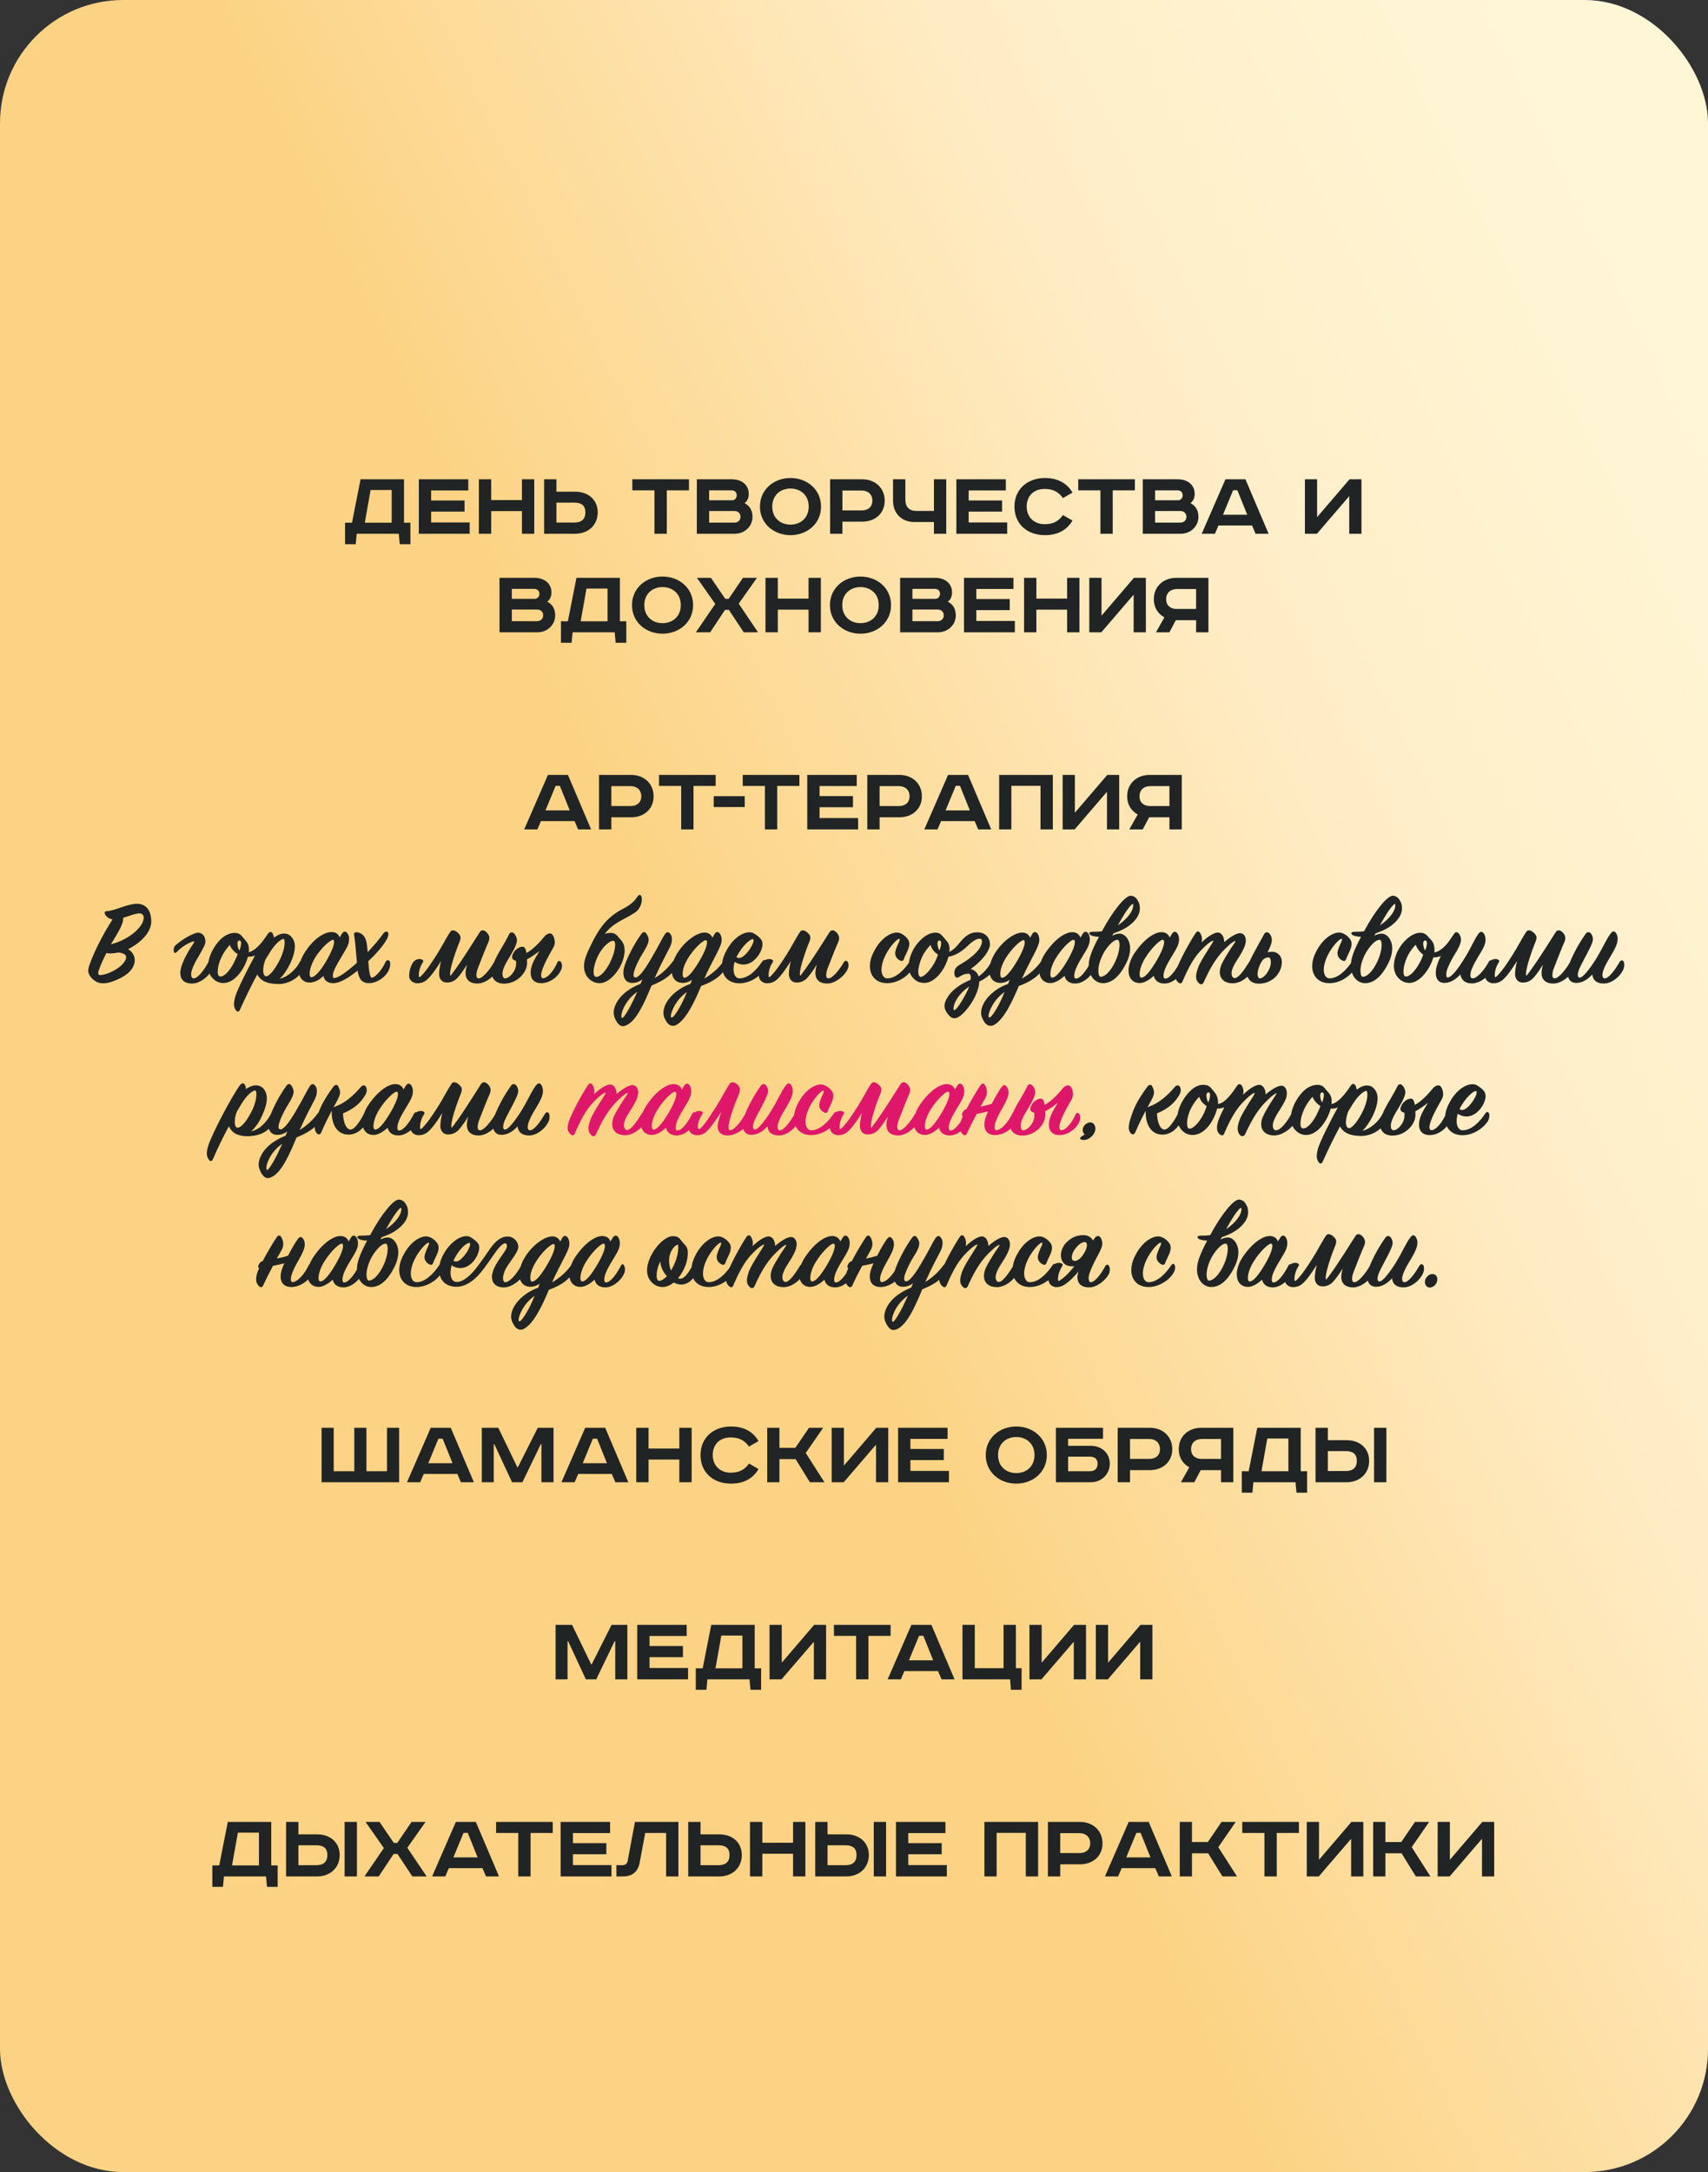 <?xml version="1.0" encoding="UTF-8"?> <svg xmlns="http://www.w3.org/2000/svg" width="416" height="529" viewBox="0 0 416 529" fill="none"><rect x="0" y="0" width="416" height="529" fill="#333333" stroke="none"/> <rect width="416" height="529" rx="30" fill="url(#paint0_linear_38_90)"></rect> <path d="M87.815 116.728H98.399V127.312H99.959V132.544H97.367L97.127 130H86.879L86.639 132.544H84.047V127.312H85.727L87.815 116.728ZM90.263 119.344L88.847 127.312H95.399V119.344H90.263ZM102.009 116.728H114.057V119.44H105.009V121.888H113.145V124.6H105.009V127.24H114.393V130H102.009V116.728ZM116.634 116.728H119.634V121.792H127.122V116.728H130.122V130H127.122V124.48H119.634V130H116.634V116.728ZM132.524 116.728H135.524V119.752H140.108C143.228 119.752 145.58 121.672 145.58 124.792C145.58 127.912 143.228 130 140.108 130H132.524V116.728ZM135.524 122.416V127.264H139.892C141.668 127.264 142.58 126.424 142.58 124.792C142.58 123.16 141.668 122.416 139.892 122.416H135.524ZM154.005 116.728H167.805V119.416H162.405V130H159.405V119.416H154.005V116.728ZM169.72 116.728H178.264C180.664 116.728 182.368 118.12 182.368 120.28C182.368 121.24 182.032 122.056 181.336 122.536C182.56 123.16 183.28 124.24 183.28 125.872C183.28 128.152 181.432 130 178.912 130H169.72V116.728ZM172.72 119.416V121.84H178.36C179.008 121.84 179.44 121.24 179.44 120.64C179.44 120.064 179.128 119.416 178.12 119.416H172.72ZM172.72 124.456V127.288H178.816C179.776 127.288 180.352 126.688 180.352 125.872C180.352 125.008 179.752 124.456 178.888 124.456H172.72ZM188.09 123.376C188.09 126.112 190.034 127.768 192.53 127.768C195.026 127.768 196.97 126.112 196.97 123.376C196.97 120.64 195.026 118.984 192.53 118.984C190.034 118.984 188.09 120.64 188.09 123.376ZM199.97 123.376C199.97 127.552 196.562 130.336 192.53 130.336C188.498 130.336 185.09 127.552 185.09 123.376C185.09 119.2 188.498 116.416 192.53 116.416C196.562 116.416 199.97 119.2 199.97 123.376ZM202.18 116.728H210.004C213.124 116.728 215.476 118.816 215.476 121.936C215.476 125.056 213.124 127.048 210.004 127.048H205.18V130H202.18V116.728ZM205.18 119.464V124.312H209.884C211.42 124.312 212.476 123.472 212.476 121.936C212.476 120.4 211.42 119.464 209.884 119.464H205.18ZM217.509 116.728H220.509V121.672C220.509 123.52 221.469 124.432 223.197 124.432H227.469V116.728H230.469V130H227.469V127.144H222.741C219.621 127.144 217.509 125.056 217.509 121.936V116.728ZM232.93 116.728H244.978V119.44H235.93V121.888H244.066V124.6H235.93V127.24H245.314V130H232.93V116.728ZM261.217 119.968L258.889 121.312C257.881 119.872 256.561 119.08 254.449 119.08C251.785 119.08 250.057 120.76 250.057 123.376C250.057 125.944 251.857 127.672 254.449 127.672C256.561 127.672 257.881 126.88 258.889 125.44L261.217 126.784C259.849 129.112 257.593 130.336 254.497 130.336C250.249 130.336 247.081 127.672 247.081 123.376C247.081 119.08 250.321 116.416 254.497 116.416C257.593 116.416 259.849 117.64 261.217 119.968ZM262.615 116.728H276.415V119.416H271.015V130H268.015V119.416H262.615V116.728ZM278.329 116.728H286.873C289.273 116.728 290.977 118.12 290.977 120.28C290.977 121.24 290.641 122.056 289.945 122.536C291.169 123.16 291.889 124.24 291.889 125.872C291.889 128.152 290.041 130 287.521 130H278.329V116.728ZM281.329 119.416V121.84H286.969C287.617 121.84 288.049 121.24 288.049 120.64C288.049 120.064 287.737 119.416 286.729 119.416H281.329ZM281.329 124.456V127.288H287.425C288.385 127.288 288.961 126.688 288.961 125.872C288.961 125.008 288.361 124.456 287.497 124.456H281.329ZM300.341 119.392L297.869 125.368H303.773L301.373 119.392H300.341ZM298.469 116.728H303.341L308.981 130H305.813L304.949 127.984H296.765L295.901 130H292.685L298.469 116.728ZM317.821 116.728H320.797V125.944L328.693 116.728H331.597V130H328.621V120.832L320.749 130H317.821V116.728ZM121.661 140.728H130.205C132.605 140.728 134.309 142.12 134.309 144.28C134.309 145.24 133.973 146.056 133.277 146.536C134.501 147.16 135.221 148.24 135.221 149.872C135.221 152.152 133.373 154 130.853 154H121.661V140.728ZM124.661 143.416V145.84H130.301C130.949 145.84 131.381 145.24 131.381 144.64C131.381 144.064 131.069 143.416 130.061 143.416H124.661ZM124.661 148.456V151.288H130.757C131.717 151.288 132.293 150.688 132.293 149.872C132.293 149.008 131.693 148.456 130.829 148.456H124.661ZM140.397 140.728H150.981V151.312H152.541V156.544H149.949L149.709 154H139.461L139.221 156.544H136.629V151.312H138.309L140.397 140.728ZM142.845 143.344L141.429 151.312H147.981V143.344H142.845ZM156.93 147.376C156.93 150.112 158.874 151.768 161.37 151.768C163.866 151.768 165.81 150.112 165.81 147.376C165.81 144.64 163.866 142.984 161.37 142.984C158.874 142.984 156.93 144.64 156.93 147.376ZM168.81 147.376C168.81 151.552 165.402 154.336 161.37 154.336C157.338 154.336 153.93 151.552 153.93 147.376C153.93 143.2 157.338 140.416 161.37 140.416C165.402 140.416 168.81 143.2 168.81 147.376ZM169.747 140.728H173.155L176.635 145.84H177.475L180.955 140.728H184.363L179.923 147.016L184.627 154H181.147L177.523 148.528H176.587L172.963 154H169.483L174.211 147.088L169.747 140.728ZM186.442 140.728H189.442V145.792H196.93V140.728H199.93V154H196.93V148.48H189.442V154H186.442V140.728ZM205.141 147.376C205.141 150.112 207.085 151.768 209.581 151.768C212.077 151.768 214.021 150.112 214.021 147.376C214.021 144.64 212.077 142.984 209.581 142.984C207.085 142.984 205.141 144.64 205.141 147.376ZM217.021 147.376C217.021 151.552 213.613 154.336 209.581 154.336C205.549 154.336 202.141 151.552 202.141 147.376C202.141 143.2 205.549 140.416 209.581 140.416C213.613 140.416 217.021 143.2 217.021 147.376ZM219.231 140.728H227.775C230.175 140.728 231.879 142.12 231.879 144.28C231.879 145.24 231.543 146.056 230.847 146.536C232.071 147.16 232.791 148.24 232.791 149.872C232.791 152.152 230.943 154 228.423 154H219.231V140.728ZM222.231 143.416V145.84H227.871C228.519 145.84 228.951 145.24 228.951 144.64C228.951 144.064 228.639 143.416 227.631 143.416H222.231ZM222.231 148.456V151.288H228.327C229.287 151.288 229.863 150.688 229.863 149.872C229.863 149.008 229.263 148.456 228.399 148.456H222.231ZM234.794 140.728H246.842V143.44H237.794V145.888H245.93V148.6H237.794V151.24H247.178V154H234.794V140.728ZM249.419 140.728H252.419V145.792H259.907V140.728H262.907V154H259.907V148.48H252.419V154H249.419V140.728ZM265.309 140.728H268.285V149.944L276.181 140.728H279.085V154H276.109V144.832L268.237 154H265.309V140.728ZM294.321 140.728V154H291.321V151.048H286.377L284.817 154H281.553L283.593 150.352C282.033 149.512 281.025 147.976 281.025 145.936C281.025 142.816 283.377 140.728 286.497 140.728H294.321ZM291.321 143.464H286.617C285.081 143.464 284.025 144.4 284.025 145.936C284.025 147.472 285.081 148.312 286.617 148.312H291.321V143.464ZM135.329 191.392L132.857 197.368H138.761L136.361 191.392H135.329ZM133.457 188.728H138.329L143.969 202H140.801L139.937 199.984H131.753L130.889 202H127.673L133.457 188.728ZM145.895 188.728H153.719C156.839 188.728 159.191 190.816 159.191 193.936C159.191 197.056 156.839 199.048 153.719 199.048H148.895V202H145.895V188.728ZM148.895 191.464V196.312H153.599C155.135 196.312 156.191 195.472 156.191 193.936C156.191 192.4 155.135 191.464 153.599 191.464H148.895ZM160.509 188.728H174.309V191.416H168.909V202H165.909V191.416H160.509V188.728ZM173.827 193.912H181.387V196.552H173.827V193.912ZM180.9 188.728H194.7V191.416H189.3V202H186.3V191.416H180.9V188.728ZM196.614 188.728H208.662V191.44H199.614V193.888H207.75V196.6H199.614V199.24H208.998V202H196.614V188.728ZM211.239 188.728H219.063C222.183 188.728 224.535 190.816 224.535 193.936C224.535 197.056 222.183 199.048 219.063 199.048H214.239V202H211.239V188.728ZM214.239 191.464V196.312H218.943C220.479 196.312 221.535 195.472 221.535 193.936C221.535 192.4 220.479 191.464 218.943 191.464H214.239ZM232.782 191.392L230.31 197.368H236.214L233.814 191.392H232.782ZM230.91 188.728H235.782L241.422 202H238.254L237.39 199.984H229.206L228.342 202H225.126L230.91 188.728ZM243.348 188.728H256.428V202H253.428V191.392H246.324V202H243.348V188.728ZM258.817 188.728H261.793V197.944L269.689 188.728H272.593V202H269.617V192.832L261.745 202H258.817V188.728ZM287.829 188.728V202H284.829V199.048H279.885L278.325 202H275.061L277.101 198.352C275.541 197.512 274.533 195.976 274.533 193.936C274.533 190.816 276.885 188.728 280.005 188.728H287.829ZM284.829 191.464H280.125C278.589 191.464 277.533 192.4 277.533 193.936C277.533 195.472 278.589 196.312 280.125 196.312H284.829V191.464ZM21.481 236.42C21.481 236.06 21.661 235.31 21.931 234.62C23.071 231.47 25.321 227.12 27.421 223.91C26.371 223.76 25.801 223.1 25.561 222.62C25.381 222.2 25.531 221.93 26.131 221.9C27.961 221.78 30.601 220.34 32.911 220.13C35.011 219.95 36.841 221.06 36.841 224.51C36.841 225.56 36.301 226.79 35.551 227.75C34.801 228.77 33.151 230.21 31.201 231.17C32.101 231.71 32.821 232.67 32.821 233.84C32.821 234.68 32.491 235.67 31.651 236.54C30.421 237.89 27.991 238.97 26.311 239.36C25.891 239.45 25.411 239.48 25.051 239.48C24.511 239.48 24.091 239.39 23.641 239.18C22.381 238.58 21.481 237.38 21.481 236.42ZM29.101 226.43C28.771 227.06 28.351 227.78 27.001 230C31.921 228.68 35.041 225.47 35.011 223.46C35.011 222.83 34.501 222.44 33.991 222.44C33.181 222.44 31.951 222.89 30.001 223.55C30.031 224.21 29.821 225.08 29.101 226.43ZM30.091 234.53C30.481 234.05 30.721 233.54 30.721 233.12C30.721 232.58 30.181 232.1 28.831 231.98C27.691 232.22 26.551 232.28 25.921 232.1C25.171 233.57 24.451 235.1 24.031 236.42C23.761 237.26 24.001 237.56 24.631 237.47C26.371 237.26 28.861 236.06 30.091 234.53ZM43.016 231.89C42.536 232.37 42.296 231.92 42.296 231.35C42.296 230.96 42.416 230.57 42.626 230.36C44.006 228.98 47.096 227.15 48.266 227.15C49.226 227.15 50.036 227.99 50.036 229.34C50.036 229.97 49.526 230.9 48.536 232.64C47.576 234.17 46.556 236.15 46.556 237.26C46.556 237.89 46.766 238.28 47.156 238.28C48.176 238.28 49.676 236.33 50.756 234.32C51.056 233.75 51.386 233.72 51.716 234.23C51.956 234.59 51.986 235.46 51.566 236.3C50.726 237.92 48.626 239.54 46.826 239.54C44.816 239.54 43.916 238.52 43.916 236.96C43.916 235.22 45.326 232.58 46.436 230.81C46.616 230.54 47.546 229.25 47.276 229.25C46.916 229.25 44.726 230.06 43.016 231.89ZM64.1 236.3C64.1 237.17 64.37 237.77 64.85 237.77C65.69 237.74 67.13 235.85 68.24 233.57C68.93 232.13 69.32 230.66 69.32 229.64C69.32 229.1 69.26 228.68 69.05 228.68C68.48 228.68 67.01 229.82 65.69 232.01L64.64 233.72C64.31 234.62 64.1 235.52 64.1 236.3ZM58.31 231.47C58.61 230.78 58.73 230.06 58.73 229.67C58.73 229.22 58.49 229.04 58.28 229.04C58.1 229.04 57.83 229.28 57.83 229.76C57.83 230.3 57.98 231.08 58.31 231.47ZM53.03 236.66C53.03 237.5 53.27 237.83 53.75 237.83C54.56 237.83 55.79 236.66 56.81 234.77C57.23 233.96 57.62 233.15 57.89 232.37C57.05 231.86 56.24 230.96 55.97 230.12C54.5 231.68 53.03 234.32 53.03 236.66ZM74.06 234.41C74.18 235.04 74.12 235.67 73.64 236.48C72.47 238.43 70.07 239.66 67.85 239.66C65.42 239.66 63.53 239.06 62.66 237.32C61.22 239.99 59.75 242.99 58.46 245.87C58.22 246.44 57.8 246.59 57.41 245.99C57.2 245.66 56.99 245.21 56.99 244.58C56.99 244.07 57.11 243.41 57.32 242.63C57.86 240.92 60.08 236.42 62.12 232.7C61.58 232.94 61.04 233.03 60.38 233C59.6 235.97 57.2 239.42 54.41 239.42C53.42 239.42 52.37 239.03 51.5 237.92C50.93 237.17 50.69 236.27 50.69 235.34C50.69 233.99 51.14 232.52 51.95 231.11C53.3 228.74 55.16 227.21 57.17 227.21C58.04 227.21 58.58 227.51 59.15 228.29C60.14 229.46 60.8 229.88 60.59 231.89C62.18 231.59 63.8 229.61 65.24 227.45C65.69 226.76 66.23 226.88 66.5 227.54C66.59 227.78 66.68 228.08 66.74 228.38C67.49 227.78 68.33 227.36 69.23 227.36C69.86 227.36 70.49 227.6 70.94 228.14C71.57 228.8 71.81 229.61 71.81 230.51C71.81 231.8 71.3 233.39 70.64 234.77C69.92 236.18 68.96 237.68 68.09 238.4C70.19 237.92 72.23 235.94 73.01 234.29C73.31 233.66 73.94 233.81 74.06 234.41ZM86.936 234.47C86.636 230.87 86.456 228.83 86.246 227.72C86.126 227.15 86.576 226.94 87.206 227.09C88.286 227.33 89.156 228.17 89.366 230.09C89.456 230.84 89.486 231.02 89.546 231.89C91.016 230.36 92.396 228.71 93.386 227.33C93.866 226.73 94.646 226.64 94.586 227.6C94.556 228.32 93.956 229.25 93.326 230.12C92.696 231.02 91.376 232.55 89.696 234.11C89.786 235.1 89.846 236 89.966 236.66C90.116 237.59 90.296 238.1 90.506 238.1C91.496 238.1 93.146 236 93.896 234.29C94.166 233.69 94.886 233.72 95.006 234.35C95.096 234.77 95.036 235.67 94.616 236.45C93.596 238.34 91.556 239.42 89.936 239.45C88.286 239.48 87.416 238.58 87.086 236.39C84.986 238.1 82.796 239.45 81.176 239.45C79.826 239.45 78.986 238.82 78.776 237.68C77.876 238.58 76.706 239.3 75.446 239.3C73.736 239.3 72.776 238.07 72.776 236.27C72.776 234.98 73.286 233.39 74.336 231.8C76.646 228.29 79.166 227 80.756 227C81.806 227 82.466 227.51 82.706 228.32L83.276 227.42C83.666 226.82 84.086 226.67 84.536 227.21C84.956 227.69 85.016 228.08 85.016 228.74C85.016 229.31 84.896 229.94 84.536 230.66C83.906 231.86 82.406 234.14 81.536 235.97C81.236 236.6 81.056 237.2 81.056 237.65C81.056 238.01 81.146 238.22 81.326 238.22C82.436 238.19 84.656 236.54 86.936 234.47ZM75.776 238.01C76.766 238.01 78.236 236.24 79.676 233.69C80.816 231.65 81.356 230.24 81.356 229.46C81.356 229.1 81.296 228.89 81.176 228.89C80.396 228.89 78.356 230.75 76.796 233.15C75.956 234.56 75.416 236.12 75.416 237.11C75.416 237.65 75.536 238.01 75.776 238.01ZM112.167 228.26C112.167 228.68 112.107 228.98 111.837 229.61C111.327 230.78 109.617 235.49 109.617 237.14C109.617 237.44 109.647 237.62 109.707 237.62C109.797 237.62 109.947 237.38 110.397 236.78C111.447 235.34 112.317 234.2 116.847 227.03C117.057 226.7 117.297 226.58 117.597 226.58C118.287 226.58 119.187 227.63 119.187 228.41C119.187 228.8 119.127 229.1 118.677 230.09C118.287 231.02 117.597 232.67 116.367 235.88C116.217 236.24 116.037 236.9 116.037 237.44C116.037 237.92 116.127 238.28 116.607 238.28C117.597 238.28 119.397 236 120.297 234.41C120.477 234.11 120.597 234.02 120.807 234.02C121.257 234.02 121.467 234.41 121.467 235.13C121.467 236.84 118.617 239.54 116.307 239.54C114.207 239.54 113.397 238.4 113.397 236.99C113.397 236.36 113.547 235.67 113.727 234.95C112.977 236.18 112.197 237.29 111.417 238.16C110.757 238.88 109.887 239.3 108.837 239.3C107.667 239.3 106.947 238.43 106.947 237.23C106.947 236.57 107.097 235.25 107.427 234.05C106.257 235.94 105.057 237.68 103.917 238.67C103.167 239.3 102.357 239.48 101.607 239.48C100.887 239.48 99.657 238.97 99.657 237.68C99.657 236.21 100.107 235.34 100.377 234.77C100.887 233.75 101.667 233.57 102.207 233.57C102.867 233.57 103.107 233.93 103.107 234.11C103.107 234.17 103.047 234.29 102.927 234.47C102.537 235.04 101.997 236.3 101.997 237.47C101.997 237.77 102.027 237.98 102.117 237.98C102.237 237.98 102.387 237.92 102.957 237.29C103.797 236.39 104.697 235.13 106.347 232.55C107.547 230.69 108.747 228.29 109.617 227.03C109.827 226.73 109.977 226.58 110.337 226.58C111.057 226.58 112.167 227.6 112.167 228.26ZM136.62 236.3C135.72 238.19 133.68 239.45 131.88 239.45C130.05 239.45 129.24 238.4 129.24 236.9C129.24 236.33 129.36 235.7 129.63 234.92C129.93 234.02 130.71 232.76 131.4 231.59C130.5 232.31 129.42 233.09 128.34 233.66C128.37 233.93 128.37 234.35 128.37 234.56C128.37 236.87 125.94 239.57 122.76 239.57C120.78 239.57 119.73 238.34 119.73 236.78C119.73 235.22 120.93 232.88 122.25 230.72C122.85 229.67 123.48 228.62 124.02 227.48C124.17 227.21 124.41 227.06 124.65 227.06C125.25 227.06 125.91 228.23 125.91 229.01C125.91 230.33 124.2 232.91 123.6 233.93C123.12 234.74 122.37 236.15 122.37 237.17C122.37 237.83 122.61 238.28 123 238.28C124.08 238.28 125.7 236.51 125.7 234.71C125.7 234.44 125.7 234.14 125.67 233.99C125.16 233.9 124.71 233.6 124.71 233.06C124.71 232.79 124.95 232.1 125.4 231.56C125.91 230.99 126.63 230.57 127.26 230.57C127.89 230.57 128.07 231.26 128.22 232.1C129.96 231.17 131.73 229.19 132.63 228.05C132.75 227.9 133.32 227.33 133.92 227.33C134.82 227.33 135.12 228.83 135.12 229.52C135.12 230 134.97 230.42 134.73 230.84C133.5 232.97 131.79 236.09 131.79 237.5C131.79 237.95 131.94 238.25 132.24 238.25C133.41 238.25 134.94 236.3 135.78 234.35C135.87 234.14 135.96 234.05 136.2 234.05C136.8 234.05 137.16 235.22 136.62 236.3ZM146.021 239.45C145.031 239.45 143.921 239.03 143.051 237.92C142.511 237.17 142.241 236.27 142.241 235.31C142.241 234.14 142.661 232.85 143.261 231.56C145.781 226.07 147.701 223.49 151.631 221.39C152.831 220.76 154.271 219.95 155.231 218.39C155.651 217.79 156.101 217.79 156.281 218.54C156.461 219.29 156.161 220.88 155.171 221.84C154.631 222.35 153.341 223.07 152.321 223.61C150.611 224.51 148.601 225.62 147.311 227.45C147.671 227.33 148.061 227.24 148.421 227.21C149.471 227.15 150.071 227.45 150.701 228.32C151.361 229.13 152.141 229.61 152.141 231.65C152.141 231.95 152.111 232.1 151.961 232.94C151.391 235.82 148.661 239.45 146.021 239.45ZM148.391 234.77C149.111 233.42 149.831 231.5 149.831 230.06C149.831 229.49 149.681 229.13 149.351 229.13C148.361 229.13 146.801 230.69 145.841 232.43C145.061 233.87 144.581 235.55 144.581 236.66C144.581 237.56 144.821 237.92 145.271 237.92C146.051 237.92 147.281 236.84 148.391 234.77ZM164.762 234.02C164.912 234.5 164.852 235.28 164.342 236.06C163.142 237.89 161.162 239 158.702 240.02C157.052 243.98 155.012 248.78 152.402 249.77C151.712 250.04 151.082 250.04 150.362 249.08C149.912 248.45 149.462 247.55 149.462 246.59C149.462 246.23 149.552 245.72 149.732 245.18C150.662 242.6 153.092 240.77 156.002 239.6L156.452 238.55C155.672 239.12 154.892 239.39 153.992 239.39C152.492 239.39 151.832 238.25 151.832 236.99C151.832 236.36 151.952 235.64 152.222 234.89C152.912 233 154.382 229.97 156.242 227.42C156.632 226.91 157.082 226.88 157.412 227.36C157.712 227.78 157.982 228.32 157.982 228.8C157.982 229.55 157.622 230.42 156.932 231.53C155.912 233.15 155.282 234.38 154.712 235.79C154.292 236.87 154.022 238.07 154.802 238.07C155.582 238.07 156.932 236.3 158.402 233.81C160.412 230.42 161.222 228.59 161.942 227.51C162.362 226.97 162.752 226.91 163.082 227.24C163.532 227.69 163.652 228.14 163.652 228.77C163.652 229.37 163.502 230.03 163.112 230.78C162.242 232.46 160.682 235.37 159.452 238.22C161.282 237.11 162.842 235.58 163.802 234.23C164.192 233.69 164.642 233.63 164.762 234.02ZM155.222 241.55C153.782 242.54 152.762 243.83 152.132 245C151.382 246.41 151.172 247.64 151.472 247.91C151.682 248.09 152.312 247.22 153.152 245.75C153.782 244.64 154.502 243.17 155.222 241.55ZM177.002 234.47C177.002 234.95 176.882 235.58 176.432 236.27C175.292 238.04 173.222 239.24 170.762 240.14C169.172 244.01 166.982 248.57 164.552 249.71C163.832 249.98 163.082 249.86 162.452 249.02C162.032 248.39 161.582 247.61 161.582 246.68C161.582 243.98 164.492 240.89 168.152 239.63L168.542 238.64C167.882 239.09 167.102 239.39 166.292 239.39C164.582 239.39 163.592 238.16 163.592 236.36C163.592 232.07 168.662 227.12 171.602 227.12C172.592 227.12 173.252 227.66 173.522 228.38C173.642 228.17 173.822 227.87 174.002 227.54C174.362 226.85 174.902 226.88 175.292 227.33C175.562 227.66 175.772 228.23 175.772 228.86C175.772 229.67 175.442 230.48 174.692 231.98C173.732 233.87 172.532 236.06 171.542 238.34C173.402 237.2 174.902 235.94 176.072 234.32C176.462 233.81 177.002 233.81 177.002 234.47ZM166.652 238.13C167.612 238.16 169.022 236.33 170.492 233.81C171.662 231.77 172.202 230.3 172.202 229.52C172.202 229.16 172.112 228.98 171.902 228.98C170.882 228.98 166.262 233.69 166.262 237.17C166.262 237.74 166.382 238.13 166.652 238.13ZM167.282 241.61C166.022 242.51 165.092 243.59 164.462 244.64C163.592 246.11 163.202 247.52 163.502 247.79C163.772 248 164.522 247.1 165.452 245.48C166.052 244.43 166.712 243.11 167.282 241.61ZM183.463 228.77C183.013 228.41 180.793 230.24 179.353 233.12C179.593 233.27 179.803 233.33 180.013 233.33C180.733 233.33 181.693 232.43 182.293 231.62C183.163 230.45 183.793 229.04 183.463 228.77ZM185.713 229.97C185.713 231.77 183.703 234.92 181.063 234.92C180.343 234.92 179.623 234.71 178.933 234.26C178.753 234.86 178.663 235.49 178.663 236.03C178.663 237.35 179.203 238.28 180.103 238.28C182.383 238.28 184.393 236.06 185.623 234.2C185.953 233.72 186.343 233.66 186.583 234.26C186.673 234.53 186.703 235.4 186.163 236.21C184.903 238.04 182.503 239.45 180.163 239.48C177.373 239.51 175.843 237.68 175.843 235.28C175.843 234.2 176.143 233.03 176.773 231.83C178.333 228.65 180.763 227.06 182.503 227.06C182.923 227.06 183.253 227.12 183.553 227.3C184.393 227.78 184.993 228.26 185.413 228.86C185.593 229.13 185.713 229.58 185.713 229.97ZM197.363 228.26C197.363 228.68 197.303 228.98 197.033 229.61C196.523 230.78 194.813 235.49 194.813 237.14C194.813 237.44 194.843 237.62 194.903 237.62C194.993 237.62 195.143 237.38 195.593 236.78C196.643 235.34 197.513 234.2 202.043 227.03C202.253 226.7 202.493 226.58 202.793 226.58C203.483 226.58 204.383 227.63 204.383 228.41C204.383 228.8 204.323 229.1 203.873 230.09C203.483 231.02 202.793 232.67 201.563 235.88C201.413 236.24 201.233 236.9 201.233 237.44C201.233 237.92 201.323 238.28 201.803 238.28C202.793 238.28 204.593 236 205.493 234.41C205.673 234.11 205.793 234.02 206.003 234.02C206.453 234.02 206.663 234.41 206.663 235.13C206.663 236.84 203.813 239.54 201.503 239.54C199.403 239.54 198.593 238.4 198.593 236.99C198.593 236.36 198.743 235.67 198.923 234.95C198.173 236.18 197.393 237.29 196.613 238.16C195.953 238.88 195.083 239.3 194.033 239.3C192.863 239.3 192.143 238.43 192.143 237.23C192.143 236.57 192.293 235.25 192.623 234.05C191.453 235.94 190.253 237.68 189.113 238.67C188.363 239.3 187.553 239.48 186.803 239.48C186.083 239.48 184.853 238.97 184.853 237.68C184.853 236.21 185.303 235.34 185.573 234.77C186.083 233.75 186.863 233.57 187.403 233.57C188.063 233.57 188.303 233.93 188.303 234.11C188.303 234.17 188.243 234.29 188.123 234.47C187.733 235.04 187.193 236.3 187.193 237.47C187.193 237.77 187.223 237.98 187.313 237.98C187.433 237.98 187.583 237.92 188.153 237.29C188.993 236.39 189.893 235.13 191.543 232.55C192.743 230.69 193.943 228.29 194.813 227.03C195.023 226.73 195.173 226.58 195.533 226.58C196.253 226.58 197.363 227.6 197.363 228.26ZM218.447 227.12C219.557 227.12 220.817 228.14 221.297 229.04C221.747 230.03 221.267 231.14 220.697 232.31C220.457 232.76 220.277 233.21 220.157 233.54C219.947 234.11 219.677 234.17 219.077 233.87C218.537 233.54 218.027 232.97 218.027 232.16C218.027 231.77 218.177 231.17 218.717 229.94C219.017 229.34 219.227 228.8 219.107 228.68C218.747 228.38 216.797 230.33 215.597 232.76C214.997 233.99 214.697 235.22 214.697 236.12C214.697 237.44 215.237 238.25 216.047 238.28C218.297 238.31 220.367 236 221.567 234.2C221.837 233.75 222.287 233.63 222.467 234.14C222.617 234.53 222.617 235.31 222.077 236.15C220.937 237.95 218.507 239.42 216.167 239.45C213.407 239.48 211.877 237.71 211.877 235.31C211.877 234.23 212.177 233.03 212.807 231.83C214.337 228.74 216.707 227.12 218.447 227.12ZM238.653 228.62C237.993 228.62 237.123 228.95 235.473 230.57C233.733 232.19 232.083 232.88 231.003 233C230.373 235.49 228.513 238.43 226.203 239.21C225.903 239.33 225.513 239.39 225.033 239.39C224.043 239.39 222.963 239 222.153 237.89C221.583 237.11 221.313 236.24 221.313 235.28C221.313 233.96 221.793 232.46 222.543 231.08C223.563 229.34 225.573 227.15 227.853 227.15C228.753 227.15 229.203 227.51 229.803 228.26L230.253 228.8C230.733 229.31 231.273 229.94 231.273 231.11C231.273 231.44 231.243 231.56 231.183 231.83C232.593 231.26 233.733 229.55 234.183 229.07C235.593 227.48 236.763 227.06 238.023 227.06C238.923 227.06 239.913 227.33 240.573 228.23C240.963 228.77 241.113 229.4 241.113 230.03C241.113 230.69 240.603 231.77 240.093 232.46C239.343 233.51 237.993 234.92 236.403 236C237.393 236.21 238.083 236.96 238.353 237.8C239.403 237.11 240.603 235.85 241.413 234.29C241.503 234.14 241.623 234.02 241.833 234.02C242.193 234.02 242.403 234.29 242.403 234.8C242.403 235.07 242.283 235.7 241.983 236.27C241.293 237.44 239.733 238.49 238.503 239.06C238.473 242.21 235.323 246.65 233.433 247.7C233.133 247.88 232.803 248 232.443 248C231.993 248 231.543 247.79 231.093 247.25C230.613 246.68 230.043 245.96 230.043 244.97C230.043 244.61 230.133 244.16 230.373 243.65C231.513 241.22 233.883 239.66 236.373 238.64C236.553 237.62 236.283 237.14 235.893 237.14C235.203 237.14 234.513 237.32 233.583 237.95C233.433 238.04 233.253 238.1 233.073 238.1C232.593 238.1 232.443 237.38 232.443 237.02C232.443 236.09 232.803 235.52 233.733 234.98C237.363 232.91 239.163 230.81 239.163 229.25C239.163 228.95 239.013 228.62 238.653 228.62ZM228.813 231.47C229.113 230.78 229.233 230.06 229.233 229.67C229.233 229.22 228.993 229.04 228.783 229.04C228.603 229.04 228.333 229.28 228.333 229.76C228.333 230.3 228.483 231.08 228.813 231.47ZM224.283 237.92C225.003 237.92 226.383 236.54 227.463 234.74C227.853 234.02 228.243 233.21 228.453 232.46C227.493 231.89 226.863 230.99 226.653 230.12C226.083 230.72 225.453 231.5 224.913 232.4C224.163 233.81 223.653 235.52 223.653 236.6C223.653 237.11 223.743 237.92 224.283 237.92ZM232.233 245.66C232.233 245.87 232.293 246.02 232.383 246.02C232.773 246.02 233.553 244.97 234.363 243.62C234.993 242.57 235.623 241.37 236.073 240.26C234.873 241.04 233.973 241.97 233.343 242.87C232.563 243.98 232.233 245.03 232.233 245.66ZM254.375 234.47C254.375 234.95 254.255 235.58 253.805 236.27C252.665 238.04 250.595 239.24 248.135 240.14C246.545 244.01 244.355 248.57 241.925 249.71C241.205 249.98 240.455 249.86 239.825 249.02C239.405 248.39 238.955 247.61 238.955 246.68C238.955 243.98 241.865 240.89 245.525 239.63L245.915 238.64C245.255 239.09 244.475 239.39 243.665 239.39C241.955 239.39 240.965 238.16 240.965 236.36C240.965 232.07 246.035 227.12 248.975 227.12C249.965 227.12 250.625 227.66 250.895 228.38C251.015 228.17 251.195 227.87 251.375 227.54C251.735 226.85 252.275 226.88 252.665 227.33C252.935 227.66 253.145 228.23 253.145 228.86C253.145 229.67 252.815 230.48 252.065 231.98C251.105 233.87 249.905 236.06 248.915 238.34C250.775 237.2 252.275 235.94 253.445 234.32C253.835 233.81 254.375 233.81 254.375 234.47ZM244.025 238.13C244.985 238.16 246.395 236.33 247.865 233.81C249.035 231.77 249.575 230.3 249.575 229.52C249.575 229.16 249.485 228.98 249.275 228.98C248.255 228.98 243.635 233.69 243.635 237.17C243.635 237.74 243.755 238.13 244.025 238.13ZM244.655 241.61C243.395 242.51 242.465 243.59 241.835 244.64C240.965 246.11 240.575 247.52 240.875 247.79C241.145 248 241.895 247.1 242.825 245.48C243.425 244.43 244.085 243.11 244.655 241.61ZM254.746 231.89C257.146 228.44 259.606 227.03 261.136 227.03C262.216 227.03 262.876 227.57 263.146 228.35L263.716 227.42C264.076 226.82 264.586 226.79 264.946 227.21C265.456 227.81 265.726 229.13 264.946 230.69C264.166 232.34 261.646 235.61 261.646 237.62C261.646 238.07 261.766 238.34 262.066 238.34C263.146 238.34 264.646 236.3 265.636 234.35C265.966 233.75 266.236 233.72 266.536 234.35C266.656 234.62 266.836 235.43 266.416 236.3C265.636 237.95 263.716 239.54 261.886 239.54C260.386 239.54 259.516 238.76 259.276 237.65C258.406 238.49 257.056 239.42 255.856 239.42C254.086 239.42 253.126 238.13 253.126 236.36C253.126 235.07 253.666 233.39 254.746 231.89ZM256.246 238.1C257.236 238.1 258.616 236.27 260.086 233.75C261.256 231.71 261.796 230.24 261.796 229.46C261.796 229.1 261.736 228.89 261.436 228.89C260.836 228.89 258.766 230.78 257.236 233.24C256.336 234.65 255.826 236.24 255.826 237.2C255.826 237.74 255.946 238.1 256.246 238.1ZM268.65 239.45C266.73 239.45 265.17 237.71 265.17 235.13C265.17 233.42 265.92 231.44 267.66 228.14C266.37 228.14 265.62 227.81 265.41 227.57C265.32 227.45 265.29 227.36 265.29 227.3C265.29 227.12 265.53 226.94 265.95 226.94C266.94 226.94 267.69 226.91 268.38 226.82C271.23 221.51 274.11 218.15 275.4 218.15C275.94 218.15 276.57 218.48 276.93 219.02C277.47 219.8 277.62 220.37 277.62 221.3C277.62 223.61 275.13 225.8 272.43 226.85L271.2 227.33L270.9 227.9C271.5 227.54 272.13 227.39 272.7 227.39C274.08 227.39 275.25 229.04 275.25 230.93C275.25 232.22 274.89 233.48 274.17 234.83C272.43 238.22 270.51 239.45 268.65 239.45ZM272.25 225.38C273.51 224.51 274.47 223.61 275.07 222.77C275.7 221.93 276 221.15 276 220.46C276 220.31 275.97 220.19 275.88 220.19C275.61 220.19 274.98 220.94 274.17 222.14C273.6 223.01 272.94 224.12 272.25 225.38ZM272.67 230.15C272.67 229.4 272.52 228.89 272.16 228.89C271.32 228.89 270.21 229.94 269.13 231.56C268.17 233.06 267.51 234.98 267.51 236.39C267.51 237.35 267.75 237.89 268.08 237.89C270.09 237.89 272.67 233.18 272.67 230.15ZM276.484 231.89C278.884 228.44 281.344 227.03 282.874 227.03C283.954 227.03 284.614 227.57 284.884 228.35L285.454 227.42C285.814 226.82 286.324 226.79 286.684 227.21C287.194 227.81 287.464 229.13 286.684 230.69C285.904 232.34 283.384 235.61 283.384 237.62C283.384 238.07 283.504 238.34 283.804 238.34C284.884 238.34 286.384 236.3 287.374 234.35C287.704 233.75 287.974 233.72 288.274 234.35C288.394 234.62 288.574 235.43 288.154 236.3C287.374 237.95 285.454 239.54 283.624 239.54C282.124 239.54 281.254 238.76 281.014 237.65C280.144 238.49 278.794 239.42 277.594 239.42C275.824 239.42 274.864 238.13 274.864 236.36C274.864 235.07 275.404 233.39 276.484 231.89ZM277.984 238.1C278.974 238.1 280.354 236.27 281.824 233.75C282.994 231.71 283.534 230.24 283.534 229.46C283.534 229.1 283.474 228.89 283.174 228.89C282.574 228.89 280.504 230.78 278.974 233.24C278.074 234.65 277.564 236.24 277.564 237.2C277.564 237.74 277.684 238.1 277.984 238.1ZM292.331 227.27C292.601 227.72 292.751 228.23 292.751 228.71C292.751 228.95 292.721 229.22 292.661 229.52C293.951 228.26 295.631 227.12 296.591 227.12C297.551 227.12 298.181 228.2 298.181 229.46C299.531 228.26 301.121 227.24 302.081 227.27C302.951 227.3 303.431 228.11 303.431 229.1C303.431 230.12 302.801 231.5 301.571 233.39C300.731 234.68 299.951 236 299.951 237.05C299.951 237.74 300.251 238.22 300.731 238.22C301.661 238.22 303.131 236.12 304.241 234.29C304.511 233.84 304.811 233.81 305.081 234.08C305.411 234.41 305.441 235.55 305.081 236.24C304.241 237.98 302.111 239.48 300.251 239.48C298.211 239.48 297.101 238.37 297.101 236.75C297.101 236.21 297.221 235.55 297.551 234.8C298.031 233.78 299.021 232.16 299.711 231.08C300.371 230.09 301.091 229.19 300.851 229.19C300.611 229.19 299.981 229.49 298.211 231.26C295.871 233.6 294.431 236.45 293.171 239.24C292.871 239.81 292.451 239.9 291.971 239.42C291.521 238.97 291.311 238.55 291.311 237.77C291.311 237.26 291.551 236.3 291.851 235.55C292.271 234.47 293.261 232.85 294.071 231.59C294.881 230.24 295.721 229.1 295.451 229.1C295.211 229.1 294.041 229.76 292.241 231.74C290.561 233.54 289.181 236.27 288.011 239.03C287.801 239.51 287.471 239.69 286.961 239.24C286.541 238.88 286.241 238.34 286.241 237.65C286.241 237.23 286.331 236.72 286.571 236.03C287.201 234.23 289.361 230.06 291.191 227.27C291.581 226.7 292.031 226.73 292.331 227.27ZM309.774 231.8C311.244 231.8 312.204 232.88 312.204 234.26C312.204 237.14 309.774 239.57 306.624 239.57C304.614 239.57 303.654 238.28 303.654 236.72C303.654 236.15 303.744 235.73 304.044 234.92C304.614 233.39 305.604 231.65 307.914 227.48C308.064 227.21 308.184 227.06 308.574 227.06C309.264 227.06 309.774 228.14 309.774 228.95C309.774 229.73 309.264 230.87 308.724 231.92C309.084 231.83 309.444 231.8 309.774 231.8ZM309.534 234.32C309.534 233.66 309.324 233.18 308.934 233.18C308.484 233.18 308.034 233.33 307.644 233.72C307.044 234.35 306.294 236.09 306.294 237.17C306.294 237.83 306.504 238.28 306.834 238.28C307.944 238.28 309.534 236.09 309.534 234.32ZM326.172 227.12C327.282 227.12 328.542 228.14 329.022 229.04C329.472 230.03 328.992 231.14 328.422 232.31C328.182 232.76 328.002 233.21 327.882 233.54C327.672 234.11 327.402 234.17 326.802 233.87C326.262 233.54 325.752 232.97 325.752 232.16C325.752 231.77 325.902 231.17 326.442 229.94C326.742 229.34 326.952 228.8 326.832 228.68C326.472 228.38 324.522 230.33 323.322 232.76C322.722 233.99 322.422 235.22 322.422 236.12C322.422 237.44 322.962 238.25 323.772 238.28C326.022 238.31 328.092 236 329.292 234.2C329.562 233.75 330.012 233.63 330.192 234.14C330.342 234.53 330.342 235.31 329.802 236.15C328.662 237.95 326.232 239.42 323.892 239.45C321.132 239.48 319.602 237.71 319.602 235.31C319.602 234.23 319.902 233.03 320.532 231.83C322.062 228.74 324.432 227.12 326.172 227.12ZM332.488 239.45C330.568 239.45 329.008 237.71 329.008 235.13C329.008 233.42 329.758 231.44 331.498 228.14C330.208 228.14 329.458 227.81 329.248 227.57C329.158 227.45 329.128 227.36 329.128 227.3C329.128 227.12 329.368 226.94 329.788 226.94C330.778 226.94 331.528 226.91 332.218 226.82C335.068 221.51 337.948 218.15 339.238 218.15C339.778 218.15 340.408 218.48 340.768 219.02C341.308 219.8 341.458 220.37 341.458 221.3C341.458 223.61 338.968 225.8 336.268 226.85L335.038 227.33L334.738 227.9C335.338 227.54 335.968 227.39 336.538 227.39C337.918 227.39 339.088 229.04 339.088 230.93C339.088 232.22 338.728 233.48 338.008 234.83C336.268 238.22 334.348 239.45 332.488 239.45ZM336.088 225.38C337.348 224.51 338.308 223.61 338.908 222.77C339.538 221.93 339.838 221.15 339.838 220.46C339.838 220.31 339.808 220.19 339.718 220.19C339.448 220.19 338.818 220.94 338.008 222.14C337.438 223.01 336.778 224.12 336.088 225.38ZM336.508 230.15C336.508 229.4 336.358 228.89 335.998 228.89C335.158 228.89 334.048 229.94 332.968 231.56C332.008 233.06 331.348 234.98 331.348 236.39C331.348 237.35 331.588 237.89 331.918 237.89C333.928 237.89 336.508 233.18 336.508 230.15ZM363.588 234.29C363.768 234.59 363.768 235.4 363.318 236.27C362.448 238.01 360.318 239.51 358.458 239.51C356.748 239.51 355.878 238.58 355.698 237.32C354.708 238.4 353.328 239.39 351.828 239.39C350.268 239.39 349.698 238.25 349.698 236.96C349.698 236.33 349.818 235.61 350.058 234.89C350.268 234.29 350.568 233.54 350.928 232.85C350.328 233.06 349.728 233.18 349.098 233.18C348.288 236.06 345.798 239.39 343.278 239.39C342.288 239.39 341.148 239 340.308 237.86C339.738 237.11 339.498 236.18 339.498 235.22C339.498 233.96 339.948 232.4 340.728 231.05C341.838 229.13 343.818 227.33 345.678 227.18C346.698 227.12 347.298 227.42 347.958 228.29C348.108 228.47 348.258 228.59 348.408 228.74C349.008 229.37 349.488 230.15 349.368 231.98C350.718 231.74 352.098 230.42 353.028 229.07L354.138 227.45C354.498 226.91 354.888 226.88 355.308 227.36C355.668 227.78 355.848 228.38 355.848 228.8C355.848 229.52 355.488 230.42 354.858 231.53C353.838 233.18 353.178 234.38 352.578 235.79C352.368 236.36 352.248 236.9 352.248 237.35C352.248 237.77 352.338 238.07 352.608 238.07C353.448 238.07 354.978 236.18 356.508 233.69C358.338 230.81 358.968 229.01 360.078 227.42C360.438 226.88 360.918 226.79 361.308 227.24C361.608 227.6 361.818 228.14 361.818 228.8C361.818 229.37 361.698 230 361.338 230.72C360.768 231.95 359.328 233.93 358.608 235.67C358.308 236.3 358.128 236.93 358.128 237.44C358.128 237.98 358.308 238.28 358.698 238.28C359.718 238.28 361.488 236.33 362.568 234.32C362.838 233.75 363.258 233.72 363.588 234.29ZM347.118 231.47C347.418 230.78 347.538 230.06 347.538 229.67C347.538 229.22 347.298 229.04 347.088 229.04C346.908 229.04 346.638 229.28 346.638 229.76C346.638 230.3 346.788 231.08 347.118 231.47ZM341.838 236.57C341.838 237.41 341.988 237.83 342.468 237.83C343.218 237.83 344.508 236.75 345.648 234.71C346.128 233.87 346.398 233.18 346.638 232.49C345.858 231.98 345.078 230.93 344.808 230.09C344.178 230.69 343.638 231.44 343.068 232.4C342.288 233.81 341.838 235.46 341.838 236.57ZM374.228 228.26C374.228 228.68 374.168 228.98 373.898 229.61C373.388 230.78 371.678 235.49 371.678 237.14C371.678 237.44 371.708 237.62 371.768 237.62C371.858 237.62 372.008 237.38 372.458 236.78C373.508 235.34 374.378 234.2 378.908 227.03C379.118 226.7 379.358 226.58 379.658 226.58C380.348 226.58 381.248 227.63 381.248 228.41C381.248 228.8 381.188 229.1 380.738 230.09C380.348 231.02 379.658 232.67 378.428 235.88C378.278 236.24 378.098 236.9 378.098 237.44C378.098 237.92 378.188 238.28 378.668 238.28C379.658 238.28 381.458 236 382.358 234.41C382.538 234.11 382.658 234.02 382.868 234.02C383.318 234.02 383.528 234.41 383.528 235.13C383.528 236.84 380.678 239.54 378.368 239.54C376.268 239.54 375.458 238.4 375.458 236.99C375.458 236.36 375.608 235.67 375.788 234.95C375.038 236.18 374.258 237.29 373.478 238.16C372.818 238.88 371.948 239.3 370.898 239.3C369.728 239.3 369.008 238.43 369.008 237.23C369.008 236.57 369.158 235.25 369.488 234.05C368.318 235.94 367.118 237.68 365.978 238.67C365.228 239.3 364.418 239.48 363.668 239.48C362.948 239.48 361.718 238.97 361.718 237.68C361.718 236.21 362.168 235.34 362.438 234.77C362.948 233.75 363.728 233.57 364.268 233.57C364.928 233.57 365.168 233.93 365.168 234.11C365.168 234.17 365.108 234.29 364.988 234.47C364.598 235.04 364.058 236.3 364.058 237.47C364.058 237.77 364.088 237.98 364.178 237.98C364.298 237.98 364.448 237.92 365.018 237.29C365.858 236.39 366.758 235.13 368.408 232.55C369.608 230.69 370.808 228.29 371.678 227.03C371.888 226.73 372.038 226.58 372.398 226.58C373.118 226.58 374.228 227.6 374.228 228.26ZM395.29 236.3C394.42 238.01 392.47 239.54 390.61 239.54C388.84 239.54 387.94 238.67 387.82 237.32C386.8 238.46 385.45 239.39 383.92 239.39C382.39 239.39 381.79 238.25 381.79 236.96C381.79 236.3 381.91 235.61 382.18 234.89C382.84 233 384.37 230 386.23 227.39C386.62 226.88 387.16 226.94 387.52 227.39C387.85 227.81 387.97 228.32 387.97 228.77C387.97 230 385.78 233.48 384.73 235.79C384.19 236.99 384.1 238.1 384.76 238.1C385.54 238.1 387.13 236.06 388.66 233.66C390.43 230.78 391.21 228.74 392.29 227.36C392.71 226.79 393.19 226.67 393.55 227.18C393.85 227.6 394 228.08 394 228.74C394 229.76 393.37 231.08 392.32 232.82C391.45 234.23 390.28 236.27 390.28 237.44C390.28 237.98 390.46 238.28 390.85 238.28C391.84 238.28 393.37 236.21 394.45 234.32C394.75 233.81 395.26 233.72 395.5 234.29C395.62 234.56 395.74 235.43 395.29 236.3ZM58.749 268.95L57.789 270.57C56.859 272.49 57.069 274.65 57.849 274.65C58.779 274.65 60.129 273 61.359 270.51C62.079 269.1 62.439 267.57 62.439 266.58C62.439 266.04 62.379 265.68 62.229 265.62C61.689 265.38 60.039 266.76 58.749 268.95ZM64.989 267.48C64.989 268.77 64.509 270.3 63.819 271.74C63.099 273.39 62.109 274.74 61.149 275.52C63.369 275.07 65.079 273.09 65.949 271.35C66.309 270.66 66.939 270.81 67.059 271.41C67.119 271.71 67.149 272.55 66.639 273.45C65.289 275.88 62.769 276.72 60.279 276.72C57.909 276.72 56.439 275.91 55.749 274.29C54.429 276.75 53.139 279.33 51.879 282.27C51.639 282.81 51.279 282.93 50.979 282.57C50.529 282 50.379 281.58 50.379 280.95C50.379 280.47 50.469 279.84 50.739 279C51.609 276.15 56.559 266.82 58.419 264.33C58.959 263.67 59.349 263.79 59.589 264.12C59.829 264.45 59.889 264.84 59.889 265.23C60.639 264.72 61.509 264.33 62.319 264.33C64.119 264.33 64.989 265.95 64.989 267.48ZM78.292 271.02C78.442 271.5 78.382 272.28 77.872 273.06C76.672 274.89 74.692 276 72.232 277.02C70.582 280.98 68.542 285.78 65.932 286.77C65.242 287.04 64.612 287.04 63.892 286.08C63.442 285.45 62.992 284.55 62.992 283.59C62.992 283.23 63.082 282.72 63.262 282.18C64.192 279.6 66.622 277.77 69.532 276.6L69.982 275.55C69.202 276.12 68.422 276.39 67.522 276.39C66.022 276.39 65.362 275.25 65.362 273.99C65.362 273.36 65.482 272.64 65.752 271.89C66.442 270 67.912 266.97 69.772 264.42C70.162 263.91 70.612 263.88 70.942 264.36C71.242 264.78 71.512 265.32 71.512 265.8C71.512 266.55 71.152 267.42 70.462 268.53C69.442 270.15 68.812 271.38 68.242 272.79C67.822 273.87 67.552 275.07 68.332 275.07C69.112 275.07 70.462 273.3 71.932 270.81C73.942 267.42 74.752 265.59 75.472 264.51C75.892 263.97 76.282 263.91 76.612 264.24C77.062 264.69 77.182 265.14 77.182 265.77C77.182 266.37 77.032 267.03 76.642 267.78C75.772 269.46 74.212 272.37 72.982 275.22C74.812 274.11 76.372 272.58 77.332 271.23C77.722 270.69 78.172 270.63 78.292 271.02ZM68.752 278.55C67.312 279.54 66.292 280.83 65.662 282C64.912 283.41 64.702 284.64 65.002 284.91C65.212 285.09 65.842 284.22 66.682 282.75C67.312 281.64 68.032 280.17 68.752 278.55ZM84.802 276.33C82.582 276.3 80.722 274.56 80.782 270.51C80.122 271.77 79.252 273.48 78.202 275.88C78.022 276.3 77.512 276.45 77.152 276C76.852 275.67 76.672 275.25 76.672 274.62C76.672 274.14 76.762 273.48 77.032 272.61C77.872 269.97 78.532 268.32 81.172 264.69C81.652 264.09 82.192 263.97 82.522 264.87C82.642 265.23 82.822 265.59 82.822 266.01C82.822 266.43 82.702 266.91 82.372 267.57C82.162 268.02 81.772 268.68 81.232 269.67C81.352 269.61 81.442 269.58 81.592 269.52C83.962 268.68 85.972 266.97 87.862 264.75C88.582 263.91 89.332 264.45 89.332 265.5C89.332 265.83 89.212 266.28 89.002 266.64C87.982 268.35 86.662 269.85 83.542 271.17C83.632 273.45 84.322 274.98 85.282 275.1C86.302 275.22 87.802 272.97 88.642 271.23C89.002 270.51 89.542 270.48 89.812 271.23C89.962 271.62 89.902 272.37 89.452 273.15C88.732 274.32 87.352 276.36 84.802 276.33ZM89.878 268.89C92.278 265.44 94.738 264.03 96.268 264.03C97.348 264.03 98.008 264.57 98.278 265.35L98.848 264.42C99.208 263.82 99.718 263.79 100.078 264.21C100.588 264.81 100.858 266.13 100.078 267.69C99.298 269.34 96.778 272.61 96.778 274.62C96.778 275.07 96.898 275.34 97.198 275.34C98.278 275.34 99.778 273.3 100.768 271.35C101.098 270.75 101.368 270.72 101.668 271.35C101.788 271.62 101.968 272.43 101.548 273.3C100.768 274.95 98.848 276.54 97.018 276.54C95.518 276.54 94.648 275.76 94.408 274.65C93.538 275.49 92.188 276.42 90.988 276.42C89.218 276.42 88.258 275.13 88.258 273.36C88.258 272.07 88.798 270.39 89.878 268.89ZM91.378 275.1C92.368 275.1 93.748 273.27 95.218 270.75C96.388 268.71 96.928 267.24 96.928 266.46C96.928 266.1 96.868 265.89 96.568 265.89C95.968 265.89 93.898 267.78 92.368 270.24C91.468 271.65 90.958 273.24 90.958 274.2C90.958 274.74 91.078 275.1 91.378 275.1ZM112.475 265.26C112.475 265.68 112.415 265.98 112.145 266.61C111.635 267.78 109.925 272.49 109.925 274.14C109.925 274.44 109.955 274.62 110.015 274.62C110.105 274.62 110.255 274.38 110.705 273.78C111.755 272.34 112.625 271.2 117.155 264.03C117.365 263.7 117.605 263.58 117.905 263.58C118.595 263.58 119.495 264.63 119.495 265.41C119.495 265.8 119.435 266.1 118.985 267.09C118.595 268.02 117.905 269.67 116.675 272.88C116.525 273.24 116.345 273.9 116.345 274.44C116.345 274.92 116.435 275.28 116.915 275.28C117.905 275.28 119.705 273 120.605 271.41C120.785 271.11 120.905 271.02 121.115 271.02C121.565 271.02 121.775 271.41 121.775 272.13C121.775 273.84 118.925 276.54 116.615 276.54C114.515 276.54 113.705 275.4 113.705 273.99C113.705 273.36 113.855 272.67 114.035 271.95C113.285 273.18 112.505 274.29 111.725 275.16C111.065 275.88 110.195 276.3 109.145 276.3C107.975 276.3 107.255 275.43 107.255 274.23C107.255 273.57 107.405 272.25 107.735 271.05C106.565 272.94 105.365 274.68 104.225 275.67C103.475 276.3 102.665 276.48 101.915 276.48C101.195 276.48 99.965 275.97 99.965 274.68C99.965 273.21 100.415 272.34 100.685 271.77C101.195 270.75 101.975 270.57 102.515 270.57C103.175 270.57 103.415 270.93 103.415 271.11C103.415 271.17 103.355 271.29 103.235 271.47C102.845 272.04 102.305 273.3 102.305 274.47C102.305 274.77 102.335 274.98 102.425 274.98C102.545 274.98 102.695 274.92 103.265 274.29C104.105 273.39 105.005 272.13 106.655 269.55C107.855 267.69 109.055 265.29 109.925 264.03C110.135 263.73 110.285 263.58 110.645 263.58C111.365 263.58 112.475 264.6 112.475 265.26ZM133.537 273.3C132.667 275.01 130.717 276.54 128.857 276.54C127.087 276.54 126.187 275.67 126.067 274.32C125.047 275.46 123.697 276.39 122.167 276.39C120.637 276.39 120.037 275.25 120.037 273.96C120.037 273.3 120.157 272.61 120.427 271.89C121.087 270 122.617 267 124.477 264.39C124.867 263.88 125.407 263.94 125.767 264.39C126.097 264.81 126.217 265.32 126.217 265.77C126.217 267 124.027 270.48 122.977 272.79C122.437 273.99 122.347 275.1 123.007 275.1C123.787 275.1 125.377 273.06 126.907 270.66C128.677 267.78 129.457 265.74 130.537 264.36C130.957 263.79 131.437 263.67 131.797 264.18C132.097 264.6 132.247 265.08 132.247 265.74C132.247 266.76 131.617 268.08 130.567 269.82C129.697 271.23 128.527 273.27 128.527 274.44C128.527 274.98 128.707 275.28 129.097 275.28C130.087 275.28 131.617 273.21 132.697 271.32C132.997 270.81 133.507 270.72 133.747 271.29C133.867 271.56 133.987 272.43 133.537 273.3ZM263.345 277.53C262.895 277.35 263.075 276.99 263.345 276.84C263.555 276.72 263.975 276.45 264.185 276.3C263.825 275.97 263.615 275.49 263.735 274.89C263.975 273.93 264.815 273.36 265.595 273.36C266.465 273.39 267.065 274.41 266.675 275.58C266.315 276.69 265.025 277.68 263.915 277.65C263.705 277.65 263.525 277.59 263.345 277.53ZM283.054 276.33C280.834 276.3 278.974 274.56 279.034 270.51C278.374 271.77 277.504 273.48 276.454 275.88C276.274 276.3 275.764 276.45 275.404 276C275.104 275.67 274.924 275.25 274.924 274.62C274.924 274.14 275.014 273.48 275.284 272.61C276.124 269.97 276.784 268.32 279.424 264.69C279.904 264.09 280.444 263.97 280.774 264.87C280.894 265.23 281.074 265.59 281.074 266.01C281.074 266.43 280.954 266.91 280.624 267.57C280.414 268.02 280.024 268.68 279.484 269.67C279.604 269.61 279.694 269.58 279.844 269.52C282.214 268.68 284.224 266.97 286.114 264.75C286.834 263.91 287.584 264.45 287.584 265.5C287.584 265.83 287.464 266.28 287.254 266.64C286.234 268.35 284.914 269.85 281.794 271.17C281.884 273.45 282.574 274.98 283.534 275.1C284.554 275.22 286.054 272.97 286.894 271.23C287.254 270.51 287.794 270.48 288.064 271.23C288.214 271.62 288.154 272.37 287.704 273.15C286.984 274.32 285.604 276.36 283.054 276.33ZM294.31 268.47C294.61 267.78 294.73 267.06 294.73 266.67C294.73 266.22 294.49 266.04 294.28 266.04C294.1 266.04 293.83 266.28 293.83 266.76C293.83 267.3 293.98 268.08 294.31 268.47ZM314.5 271.32C314.83 270.72 315.25 270.87 315.55 271.32C315.73 271.56 315.76 272.58 315.37 273.33C314.53 275.01 312.1 276.57 310.3 276.54C308.29 276.51 307.18 275.4 307.18 273.81C307.18 273.24 307.3 272.58 307.63 271.89C308.14 270.75 309.04 269.28 309.79 268.11C310.09 267.66 311.02 266.28 310.93 266.25C310.78 266.22 309.97 266.64 308.26 268.38C305.95 270.66 304.51 273.6 303.25 276.24C303.04 276.72 302.47 276.9 302.05 276.48C301.72 276.15 301.45 275.64 301.45 274.86C301.45 274.35 301.6 273.54 301.96 272.64C302.38 271.53 303.37 269.94 304.18 268.65C305.02 267.33 305.74 266.28 305.56 266.19C305.35 266.1 304.15 266.88 302.35 268.86C300.73 270.63 299.32 273.33 298.15 276.12C297.94 276.57 297.61 276.66 297.1 276.27C296.65 275.91 296.41 275.37 296.41 274.68C296.41 274.2 296.5 273.69 296.68 273.09C296.92 272.34 297.49 271.05 298.21 269.67C297.67 269.88 297.07 270.03 296.44 270C295.69 272.97 293.47 276.42 290.47 276.42C289.51 276.42 288.4 276.06 287.56 274.92C287.02 274.17 286.75 273.27 286.75 272.34C286.75 270.99 287.23 269.49 288.04 268.11C289.18 266.1 291.04 264.21 292.96 264.21C294.04 264.21 294.55 264.42 295.21 265.29C296.23 266.43 296.68 267.03 296.68 268.89C298.27 268.65 299.92 266.55 301.3 264.42C301.63 263.94 302.14 263.91 302.47 264.42C302.71 264.84 302.86 265.32 302.86 265.77C302.86 266.04 302.83 266.28 302.77 266.61C304.12 265.29 305.68 264.21 306.67 264.21C307.66 264.21 308.26 265.32 308.26 266.55C309.55 265.44 311.23 264.39 312.1 264.42C312.97 264.45 313.42 265.29 313.42 266.25C313.42 266.73 313.33 267.3 313.09 267.84C312.82 268.47 312.22 269.43 311.65 270.39C311.23 270.99 310.84 271.65 310.42 272.55C310.15 273.09 310 273.66 310 274.14C310 274.83 310.3 275.28 310.78 275.28C311.86 275.28 313.42 273.36 314.5 271.32ZM289.12 273.57C289.12 274.44 289.33 274.89 289.75 274.89C290.47 274.89 291.79 273.78 292.9 271.77C293.35 270.96 293.68 270.15 293.89 269.37C293.05 268.86 292.33 268.02 292.09 267.12C291.43 267.78 290.89 268.5 290.35 269.43C289.54 270.81 289.12 272.43 289.12 273.57ZM327.816 273.3C327.816 274.17 328.086 274.77 328.566 274.77C329.406 274.74 330.846 272.85 331.956 270.57C332.646 269.13 333.036 267.66 333.036 266.64C333.036 266.1 332.976 265.68 332.766 265.68C332.196 265.68 330.726 266.82 329.406 269.01L328.356 270.72C328.026 271.62 327.816 272.52 327.816 273.3ZM322.026 268.47C322.326 267.78 322.446 267.06 322.446 266.67C322.446 266.22 322.206 266.04 321.996 266.04C321.816 266.04 321.546 266.28 321.546 266.76C321.546 267.3 321.696 268.08 322.026 268.47ZM316.746 273.66C316.746 274.5 316.986 274.83 317.466 274.83C318.276 274.83 319.506 273.66 320.526 271.77C320.946 270.96 321.336 270.15 321.606 269.37C320.766 268.86 319.956 267.96 319.686 267.12C318.216 268.68 316.746 271.32 316.746 273.66ZM337.776 271.41C337.896 272.04 337.836 272.67 337.356 273.48C336.186 275.43 333.786 276.66 331.566 276.66C329.136 276.66 327.246 276.06 326.376 274.32C324.936 276.99 323.466 279.99 322.176 282.87C321.936 283.44 321.516 283.59 321.126 282.99C320.916 282.66 320.706 282.21 320.706 281.58C320.706 281.07 320.826 280.41 321.036 279.63C321.576 277.92 323.796 273.42 325.836 269.7C325.296 269.94 324.756 270.03 324.096 270C323.316 272.97 320.916 276.42 318.126 276.42C317.136 276.42 316.086 276.03 315.216 274.92C314.646 274.17 314.406 273.27 314.406 272.34C314.406 270.99 314.856 269.52 315.666 268.11C317.016 265.74 318.876 264.21 320.886 264.21C321.756 264.21 322.296 264.51 322.866 265.29C323.856 266.46 324.516 266.88 324.306 268.89C325.896 268.59 327.516 266.61 328.956 264.45C329.406 263.76 329.946 263.88 330.216 264.54C330.306 264.78 330.396 265.08 330.456 265.38C331.206 264.78 332.046 264.36 332.946 264.36C333.576 264.36 334.206 264.6 334.656 265.14C335.286 265.8 335.526 266.61 335.526 267.51C335.526 268.8 335.016 270.39 334.356 271.77C333.636 273.18 332.676 274.68 331.806 275.4C333.906 274.92 335.946 272.94 336.726 271.29C337.026 270.66 337.656 270.81 337.776 271.41ZM352.992 273.3C352.092 275.19 350.052 276.45 348.252 276.45C346.422 276.45 345.612 275.4 345.612 273.9C345.612 273.33 345.732 272.7 346.002 271.92C346.302 271.02 347.082 269.76 347.772 268.59C346.872 269.31 345.792 270.09 344.712 270.66C344.742 270.93 344.742 271.35 344.742 271.56C344.742 273.87 342.312 276.57 339.132 276.57C337.152 276.57 336.102 275.34 336.102 273.78C336.102 272.22 337.302 269.88 338.622 267.72C339.222 266.67 339.852 265.62 340.392 264.48C340.542 264.21 340.782 264.06 341.022 264.06C341.622 264.06 342.282 265.23 342.282 266.01C342.282 267.33 340.572 269.91 339.972 270.93C339.492 271.74 338.742 273.15 338.742 274.17C338.742 274.83 338.982 275.28 339.372 275.28C340.452 275.28 342.072 273.51 342.072 271.71C342.072 271.44 342.072 271.14 342.042 270.99C341.532 270.9 341.082 270.6 341.082 270.06C341.082 269.79 341.322 269.1 341.772 268.56C342.282 267.99 343.002 267.57 343.632 267.57C344.262 267.57 344.442 268.26 344.592 269.1C346.332 268.17 348.102 266.19 349.002 265.05C349.122 264.9 349.692 264.33 350.292 264.33C351.192 264.33 351.492 265.83 351.492 266.52C351.492 267 351.342 267.42 351.102 267.84C349.872 269.97 348.162 273.09 348.162 274.5C348.162 274.95 348.312 275.25 348.612 275.25C349.782 275.25 351.312 273.3 352.152 271.35C352.242 271.14 352.332 271.05 352.572 271.05C353.172 271.05 353.532 272.22 352.992 273.3ZM359.581 265.77C359.131 265.41 356.911 267.24 355.471 270.12C355.711 270.27 355.921 270.33 356.131 270.33C356.851 270.33 357.811 269.43 358.411 268.62C359.281 267.45 359.911 266.04 359.581 265.77ZM361.831 266.97C361.831 268.77 359.821 271.92 357.181 271.92C356.461 271.92 355.741 271.71 355.051 271.26C354.871 271.86 354.781 272.49 354.781 273.03C354.781 274.35 355.321 275.28 356.221 275.28C358.501 275.28 360.511 273.06 361.741 271.2C362.071 270.72 362.461 270.66 362.701 271.26C362.791 271.53 362.821 272.4 362.281 273.21C361.021 275.04 358.621 276.45 356.281 276.48C353.491 276.51 351.961 274.68 351.961 272.28C351.961 271.2 352.261 270.03 352.891 268.83C354.451 265.65 356.881 264.06 358.621 264.06C359.041 264.06 359.371 264.12 359.671 264.3C360.511 264.78 361.111 265.26 361.531 265.86C361.711 266.13 361.831 266.58 361.831 266.97ZM64.12 313.03C63.91 313.51 63.52 313.69 63.04 313.21C62.62 312.79 62.38 312.28 62.38 311.56C62.38 311.11 62.47 310.6 62.65 310C62.77 309.7 62.92 309.28 63.13 308.83C62.53 308.77 63.13 307.27 63.97 307.15C64.96 305.26 66.25 303.04 67.39 301.33C67.78 300.76 68.23 300.79 68.53 301.33C68.8 301.78 68.98 302.38 68.98 302.92C68.98 303.46 68.86 303.97 68.56 304.48C68.23 305.08 67.84 305.77 67.42 306.52C68.38 306.34 69.31 306.1 70.15 305.83C70.96 304.24 71.86 302.68 72.52 301.78C72.97 301.18 73.33 301.12 73.72 301.57C74.02 301.9 74.23 302.41 74.23 303.07C74.23 304.09 73.66 305.26 72.76 306.85C71.62 308.77 70.84 310.54 70.84 311.5C70.84 311.98 70.96 312.25 71.26 312.25C72.46 312.25 74.23 310.21 75.16 308.2C75.43 307.63 75.88 307.78 76.15 308.32C76.39 308.83 76.33 309.52 75.97 310.3C75.04 312.19 72.79 313.45 70.99 313.45C69.19 313.45 68.35 312.4 68.35 310.9C68.35 310.33 68.47 309.7 68.74 308.92C68.86 308.56 69.04 308.14 69.25 307.69C68.38 307.9 67.42 308.11 66.49 308.29C65.62 309.91 64.75 311.62 64.12 313.03ZM76.504 305.89C78.904 302.44 81.364 301.03 82.894 301.03C83.974 301.03 84.634 301.57 84.904 302.35L85.474 301.42C85.834 300.82 86.344 300.79 86.704 301.21C87.214 301.81 87.484 303.13 86.704 304.69C85.924 306.34 83.404 309.61 83.404 311.62C83.404 312.07 83.524 312.34 83.824 312.34C84.904 312.34 86.404 310.3 87.394 308.35C87.724 307.75 87.994 307.72 88.294 308.35C88.414 308.62 88.594 309.43 88.174 310.3C87.394 311.95 85.474 313.54 83.644 313.54C82.144 313.54 81.274 312.76 81.034 311.65C80.164 312.49 78.814 313.42 77.614 313.42C75.844 313.42 74.884 312.13 74.884 310.36C74.884 309.07 75.424 307.39 76.504 305.89ZM78.004 312.1C78.994 312.1 80.374 310.27 81.844 307.75C83.014 305.71 83.554 304.24 83.554 303.46C83.554 303.1 83.494 302.89 83.194 302.89C82.594 302.89 80.524 304.78 78.994 307.24C78.094 308.65 77.584 310.24 77.584 311.2C77.584 311.74 77.704 312.1 78.004 312.1ZM90.408 313.45C88.488 313.45 86.928 311.71 86.928 309.13C86.928 307.42 87.678 305.44 89.418 302.14C88.128 302.14 87.378 301.81 87.168 301.57C87.078 301.45 87.048 301.36 87.048 301.3C87.048 301.12 87.288 300.94 87.708 300.94C88.698 300.94 89.448 300.91 90.138 300.82C92.988 295.51 95.868 292.15 97.158 292.15C97.698 292.15 98.328 292.48 98.688 293.02C99.228 293.8 99.378 294.37 99.378 295.3C99.378 297.61 96.888 299.8 94.188 300.85L92.958 301.33L92.658 301.9C93.258 301.54 93.888 301.39 94.458 301.39C95.838 301.39 97.008 303.04 97.008 304.93C97.008 306.22 96.648 307.48 95.928 308.83C94.188 312.22 92.268 313.45 90.408 313.45ZM94.008 299.38C95.268 298.51 96.228 297.61 96.828 296.77C97.458 295.93 97.758 295.15 97.758 294.46C97.758 294.31 97.728 294.19 97.638 294.19C97.368 294.19 96.738 294.94 95.928 296.14C95.358 297.01 94.698 298.12 94.008 299.38ZM94.428 304.15C94.428 303.4 94.278 302.89 93.918 302.89C93.078 302.89 91.968 303.94 90.888 305.56C89.928 307.06 89.268 308.98 89.268 310.39C89.268 311.35 89.508 311.89 89.838 311.89C91.848 311.89 94.428 307.18 94.428 304.15ZM103.808 301.12C104.918 301.12 106.178 302.14 106.658 303.04C107.108 304.03 106.628 305.14 106.058 306.31C105.818 306.76 105.638 307.21 105.518 307.54C105.308 308.11 105.038 308.17 104.438 307.87C103.898 307.54 103.388 306.97 103.388 306.16C103.388 305.77 103.538 305.17 104.078 303.94C104.378 303.34 104.588 302.8 104.468 302.68C104.108 302.38 102.158 304.33 100.958 306.76C100.358 307.99 100.058 309.22 100.058 310.12C100.058 311.44 100.598 312.25 101.408 312.28C103.658 312.31 105.728 310 106.928 308.2C107.198 307.75 107.648 307.63 107.828 308.14C107.978 308.53 107.978 309.31 107.438 310.15C106.298 311.95 103.868 313.42 101.528 313.45C98.768 313.48 97.238 311.71 97.238 309.31C97.238 308.23 97.538 307.03 98.168 305.83C99.698 302.74 102.068 301.12 103.808 301.12ZM110.695 306.52C110.575 306.76 110.515 306.88 110.425 307.06C110.665 307.18 110.875 307.24 111.085 307.24C111.865 307.24 112.645 306.34 113.275 305.56C113.995 304.66 114.505 303.55 114.505 302.98C114.505 302.83 114.445 302.71 114.325 302.71C113.515 302.71 111.805 304.33 110.695 306.52ZM120.805 304.81C119.215 307.03 118.675 307.87 118.015 308.74C116.065 311.41 113.785 313.39 111.175 313.39C108.385 313.39 106.945 311.59 106.945 309.25C106.945 308.2 107.245 307 107.845 305.8C109.405 302.74 111.865 301.06 113.575 301.06C113.965 301.06 114.295 301.12 114.595 301.3C115.405 301.81 116.005 302.23 116.455 302.86C116.635 303.1 116.725 303.49 116.725 303.85C116.725 304.72 116.275 305.95 115.465 307C114.595 308.08 113.455 308.83 112.135 308.83C111.415 308.83 110.695 308.65 110.005 308.17C109.825 308.77 109.735 309.4 109.735 309.94C109.735 311.29 110.245 312.22 111.235 312.22C113.005 312.22 114.985 310.27 116.545 308.11C117.325 307.06 118.435 305.5 119.425 304.03C120.745 302.2 122.065 301.15 123.655 301.15C125.125 301.15 126.235 302.47 126.235 303.64C126.235 304.39 125.785 305.2 124.585 306.88C123.985 307.75 123.295 308.65 122.935 309.55C122.695 310.21 122.515 310.78 122.515 311.26C122.515 311.86 122.695 312.28 123.055 312.28C124.135 312.28 125.815 310.3 126.895 308.32C127.015 308.11 127.135 307.99 127.375 307.99C127.765 307.99 128.005 308.56 128.005 308.86C128.005 309.25 127.915 309.76 127.615 310.3C126.745 311.92 124.555 313.54 122.755 313.54C120.775 313.54 119.815 312.52 119.815 310.96C119.815 310.36 119.995 309.67 120.325 308.92C120.865 307.72 121.645 306.61 122.305 305.68C122.935 304.78 123.475 304.03 123.475 303.46C123.475 303.04 123.295 302.8 123.025 302.8C122.605 302.8 121.825 303.4 120.805 304.81ZM139.912 308.47C139.912 308.95 139.792 309.58 139.342 310.27C138.202 312.04 136.132 313.24 133.672 314.14C132.082 318.01 129.892 322.57 127.462 323.71C126.742 323.98 125.992 323.86 125.362 323.02C124.942 322.39 124.492 321.61 124.492 320.68C124.492 317.98 127.402 314.89 131.062 313.63L131.452 312.64C130.792 313.09 130.012 313.39 129.202 313.39C127.492 313.39 126.502 312.16 126.502 310.36C126.502 306.07 131.572 301.12 134.512 301.12C135.502 301.12 136.162 301.66 136.432 302.38C136.552 302.17 136.732 301.87 136.912 301.54C137.272 300.85 137.812 300.88 138.202 301.33C138.472 301.66 138.682 302.23 138.682 302.86C138.682 303.67 138.352 304.48 137.602 305.98C136.642 307.87 135.442 310.06 134.452 312.34C136.312 311.2 137.812 309.94 138.982 308.32C139.372 307.81 139.912 307.81 139.912 308.47ZM129.562 312.13C130.522 312.16 131.932 310.33 133.402 307.81C134.572 305.77 135.112 304.3 135.112 303.52C135.112 303.16 135.022 302.98 134.812 302.98C133.792 302.98 129.172 307.69 129.172 311.17C129.172 311.74 129.292 312.13 129.562 312.13ZM130.192 315.61C128.932 316.51 128.002 317.59 127.372 318.64C126.502 320.11 126.112 321.52 126.412 321.79C126.682 322 127.432 321.1 128.362 319.48C128.962 318.43 129.622 317.11 130.192 315.61ZM140.283 305.89C142.683 302.44 145.143 301.03 146.673 301.03C147.753 301.03 148.413 301.57 148.683 302.35L149.253 301.42C149.613 300.82 150.123 300.79 150.483 301.21C150.993 301.81 151.263 303.13 150.483 304.69C149.703 306.34 147.183 309.61 147.183 311.62C147.183 312.07 147.303 312.34 147.603 312.34C148.683 312.34 150.183 310.3 151.173 308.35C151.503 307.75 151.773 307.72 152.073 308.35C152.193 308.62 152.373 309.43 151.953 310.3C151.173 311.95 149.253 313.54 147.423 313.54C145.923 313.54 145.053 312.76 144.813 311.65C143.943 312.49 142.593 313.42 141.393 313.42C139.623 313.42 138.663 312.13 138.663 310.36C138.663 309.07 139.203 307.39 140.283 305.89ZM141.783 312.1C142.773 312.1 144.153 310.27 145.623 307.75C146.793 305.71 147.333 304.24 147.333 303.46C147.333 303.1 147.273 302.89 146.973 302.89C146.373 302.89 144.303 304.78 142.773 307.24C141.873 308.65 141.363 310.24 141.363 311.2C141.363 311.74 141.483 312.1 141.783 312.1ZM165.092 303.13C164.492 303.13 162.962 304.66 162.962 307C162.962 307.66 163.052 308.65 163.442 309.43C164.042 308.41 165.182 306.16 165.182 304C165.182 303.79 165.182 303.13 165.092 303.13ZM159.932 310.66C159.932 311.17 160.022 311.95 160.562 311.95C161.072 311.95 161.762 311.5 162.422 310.81C161.372 309.67 160.832 308.26 160.832 307.18C160.292 308.29 159.932 309.49 159.932 310.66ZM169.292 310.57C168.662 311.68 167.552 312.85 165.902 312.85C165.182 312.85 164.522 312.61 164.102 312.34C163.622 312.73 163.172 313.03 162.452 313.27C162.182 313.36 161.762 313.45 161.372 313.45C160.382 313.45 159.242 313.03 158.402 311.92C157.832 311.17 157.592 310.27 157.592 309.31C157.592 306.01 161.192 301.06 163.922 301.06C165.122 301.06 165.542 301.57 166.112 302.38C166.262 302.56 166.382 302.71 166.562 302.89C167.102 303.43 167.522 303.88 167.522 305.08C167.522 308.08 165.932 310.36 165.152 311.29C165.272 311.38 165.452 311.44 165.602 311.44C166.802 311.44 167.672 309.91 168.602 308.38C168.782 308.11 168.902 307.99 169.082 307.99C169.502 307.99 169.832 308.41 169.832 308.83C169.832 309.22 169.622 310 169.292 310.57ZM174.97 301.12C176.08 301.12 177.34 302.14 177.82 303.04C178.27 304.03 177.79 305.14 177.22 306.31C176.98 306.76 176.8 307.21 176.68 307.54C176.47 308.11 176.2 308.17 175.6 307.87C175.06 307.54 174.55 306.97 174.55 306.16C174.55 305.77 174.7 305.17 175.24 303.94C175.54 303.34 175.75 302.8 175.63 302.68C175.27 302.38 173.32 304.33 172.12 306.76C171.52 307.99 171.22 309.22 171.22 310.12C171.22 311.44 171.76 312.25 172.57 312.28C174.82 312.31 176.89 310 178.09 308.2C178.36 307.75 178.81 307.63 178.99 308.14C179.14 308.53 179.14 309.31 178.6 310.15C177.46 311.95 175.03 313.42 172.69 313.45C169.93 313.48 168.4 311.71 168.4 309.31C168.4 308.23 168.7 307.03 169.33 305.83C170.86 302.74 173.23 301.12 174.97 301.12ZM182.937 301.27C183.207 301.72 183.357 302.23 183.357 302.71C183.357 302.95 183.327 303.22 183.267 303.52C184.557 302.26 186.237 301.12 187.197 301.12C188.157 301.12 188.787 302.2 188.787 303.46C190.137 302.26 191.727 301.24 192.687 301.27C193.557 301.3 194.037 302.11 194.037 303.1C194.037 304.12 193.407 305.5 192.177 307.39C191.337 308.68 190.557 310 190.557 311.05C190.557 311.74 190.857 312.22 191.337 312.22C192.267 312.22 193.737 310.12 194.847 308.29C195.117 307.84 195.417 307.81 195.687 308.08C196.017 308.41 196.047 309.55 195.687 310.24C194.847 311.98 192.717 313.48 190.857 313.48C188.817 313.48 187.707 312.37 187.707 310.75C187.707 310.21 187.827 309.55 188.157 308.8C188.637 307.78 189.627 306.16 190.317 305.08C190.977 304.09 191.697 303.19 191.457 303.19C191.217 303.19 190.587 303.49 188.817 305.26C186.477 307.6 185.037 310.45 183.777 313.24C183.477 313.81 183.057 313.9 182.577 313.42C182.127 312.97 181.917 312.55 181.917 311.77C181.917 311.26 182.157 310.3 182.457 309.55C182.877 308.47 183.867 306.85 184.677 305.59C185.487 304.24 186.327 303.1 186.057 303.1C185.817 303.1 184.647 303.76 182.847 305.74C181.167 307.54 179.787 310.27 178.617 313.03C178.407 313.51 178.077 313.69 177.567 313.24C177.147 312.88 176.847 312.34 176.847 311.65C176.847 311.23 176.937 310.72 177.177 310.03C177.807 308.23 179.967 304.06 181.797 301.27C182.187 300.7 182.637 300.73 182.937 301.27ZM196.27 305.89C198.67 302.44 201.13 301.03 202.66 301.03C203.74 301.03 204.4 301.57 204.67 302.35L205.24 301.42C205.6 300.82 206.11 300.79 206.47 301.21C206.98 301.81 207.25 303.13 206.47 304.69C205.69 306.34 203.17 309.61 203.17 311.62C203.17 312.07 203.29 312.34 203.59 312.34C204.67 312.34 206.17 310.3 207.16 308.35C207.49 307.75 207.76 307.72 208.06 308.35C208.18 308.62 208.36 309.43 207.94 310.3C207.16 311.95 205.24 313.54 203.41 313.54C201.91 313.54 201.04 312.76 200.8 311.65C199.93 312.49 198.58 313.42 197.38 313.42C195.61 313.42 194.65 312.13 194.65 310.36C194.65 309.07 195.19 307.39 196.27 305.89ZM197.77 312.1C198.76 312.1 200.14 310.27 201.61 307.75C202.78 305.71 203.32 304.24 203.32 303.46C203.32 303.1 203.26 302.89 202.96 302.89C202.36 302.89 200.29 304.78 198.76 307.24C197.86 308.65 197.35 310.24 197.35 311.2C197.35 311.74 197.47 312.1 197.77 312.1ZM207.616 313.03C207.406 313.51 207.016 313.69 206.536 313.21C206.116 312.79 205.876 312.28 205.876 311.56C205.876 311.11 205.966 310.6 206.146 310C206.266 309.7 206.416 309.28 206.626 308.83C206.026 308.77 206.626 307.27 207.466 307.15C208.456 305.26 209.746 303.04 210.886 301.33C211.276 300.76 211.726 300.79 212.026 301.33C212.296 301.78 212.476 302.38 212.476 302.92C212.476 303.46 212.356 303.97 212.056 304.48C211.726 305.08 211.336 305.77 210.916 306.52C211.876 306.34 212.806 306.1 213.646 305.83C214.456 304.24 215.356 302.68 216.016 301.78C216.466 301.18 216.826 301.12 217.216 301.57C217.516 301.9 217.726 302.41 217.726 303.07C217.726 304.09 217.156 305.26 216.256 306.85C215.116 308.77 214.336 310.54 214.336 311.5C214.336 311.98 214.456 312.25 214.756 312.25C215.956 312.25 217.726 310.21 218.656 308.2C218.926 307.63 219.376 307.78 219.646 308.32C219.886 308.83 219.826 309.52 219.466 310.3C218.536 312.19 216.286 313.45 214.486 313.45C212.686 313.45 211.846 312.4 211.846 310.9C211.846 310.33 211.966 309.7 212.236 308.92C212.356 308.56 212.536 308.14 212.746 307.69C211.876 307.9 210.916 308.11 209.986 308.29C209.116 309.91 208.246 311.62 207.616 313.03ZM230.68 308.02C230.83 308.5 230.77 309.28 230.26 310.06C229.06 311.89 227.08 313 224.62 314.02C222.97 317.98 220.93 322.78 218.32 323.77C217.63 324.04 217 324.04 216.28 323.08C215.83 322.45 215.38 321.55 215.38 320.59C215.38 320.23 215.47 319.72 215.65 319.18C216.58 316.6 219.01 314.77 221.92 313.6L222.37 312.55C221.59 313.12 220.81 313.39 219.91 313.39C218.41 313.39 217.75 312.25 217.75 310.99C217.75 310.36 217.87 309.64 218.14 308.89C218.83 307 220.3 303.97 222.16 301.42C222.55 300.91 223 300.88 223.33 301.36C223.63 301.78 223.9 302.32 223.9 302.8C223.9 303.55 223.54 304.42 222.85 305.53C221.83 307.15 221.2 308.38 220.63 309.79C220.21 310.87 219.94 312.07 220.72 312.07C221.5 312.07 222.85 310.3 224.32 307.81C226.33 304.42 227.14 302.59 227.86 301.51C228.28 300.97 228.67 300.91 229 301.24C229.45 301.69 229.57 302.14 229.57 302.77C229.57 303.37 229.42 304.03 229.03 304.78C228.16 306.46 226.6 309.37 225.37 312.22C227.2 311.11 228.76 309.58 229.72 308.23C230.11 307.69 230.56 307.63 230.68 308.02ZM221.14 315.55C219.7 316.54 218.68 317.83 218.05 319C217.3 320.41 217.09 321.64 217.39 321.91C217.6 322.09 218.23 321.22 219.07 319.75C219.7 318.64 220.42 317.17 221.14 315.55ZM234.88 301.27C235.15 301.72 235.3 302.23 235.3 302.71C235.3 302.95 235.27 303.22 235.21 303.52C236.5 302.26 238.18 301.12 239.14 301.12C240.1 301.12 240.73 302.2 240.73 303.46C242.08 302.26 243.67 301.24 244.63 301.27C245.5 301.3 245.98 302.11 245.98 303.1C245.98 304.12 245.35 305.5 244.12 307.39C243.28 308.68 242.5 310 242.5 311.05C242.5 311.74 242.8 312.22 243.28 312.22C244.21 312.22 245.68 310.12 246.79 308.29C247.06 307.84 247.36 307.81 247.63 308.08C247.96 308.41 247.99 309.55 247.63 310.24C246.79 311.98 244.66 313.48 242.8 313.48C240.76 313.48 239.65 312.37 239.65 310.75C239.65 310.21 239.77 309.55 240.1 308.8C240.58 307.78 241.57 306.16 242.26 305.08C242.92 304.09 243.64 303.19 243.4 303.19C243.16 303.19 242.53 303.49 240.76 305.26C238.42 307.6 236.98 310.45 235.72 313.24C235.42 313.81 235 313.9 234.52 313.42C234.07 312.97 233.86 312.55 233.86 311.77C233.86 311.26 234.1 310.3 234.4 309.55C234.82 308.47 235.81 306.85 236.62 305.59C237.43 304.24 238.27 303.1 238 303.1C237.76 303.1 236.59 303.76 234.79 305.74C233.11 307.54 231.73 310.27 230.56 313.03C230.35 313.51 230.02 313.69 229.51 313.24C229.09 312.88 228.79 312.34 228.79 311.65C228.79 311.23 228.88 310.72 229.12 310.03C229.75 308.23 231.91 304.06 233.74 301.27C234.13 300.7 234.58 300.73 234.88 301.27ZM253.193 301.12C254.303 301.12 255.563 302.14 256.043 303.04C256.493 304.03 256.013 305.14 255.443 306.31C255.203 306.76 255.023 307.21 254.903 307.54C254.693 308.11 254.423 308.17 253.823 307.87C253.283 307.54 252.773 306.97 252.773 306.16C252.773 305.77 252.923 305.17 253.463 303.94C253.763 303.34 253.973 302.8 253.853 302.68C253.493 302.38 251.543 304.33 250.343 306.76C249.743 307.99 249.443 309.22 249.443 310.12C249.443 311.44 249.983 312.25 250.793 312.28C253.043 312.31 255.113 310 256.313 308.2C256.583 307.75 257.033 307.63 257.213 308.14C257.363 308.53 257.363 309.31 256.823 310.15C255.683 311.95 253.253 313.42 250.913 313.45C248.153 313.48 246.623 311.71 246.623 309.31C246.623 308.23 246.923 307.03 247.553 305.83C249.083 302.74 251.453 301.12 253.193 301.12ZM261.759 307.09C262.539 307.09 263.499 306.34 264.339 304.66C264.639 304.06 264.729 303.67 264.729 303.19C264.729 302.8 264.549 302.5 264.219 302.5C263.619 302.5 262.749 302.95 261.849 304.18C261.189 305.08 261.039 305.83 261.039 306.34C261.039 306.76 261.279 307.09 261.759 307.09ZM265.299 313.54C263.319 313.54 262.419 312.58 262.419 311.02C262.419 310.6 262.539 310.09 262.719 309.61C261.699 310.87 260.649 311.89 259.599 312.67C258.849 313.24 258.009 313.48 257.289 313.48C256.569 313.48 255.339 312.97 255.339 311.44C255.339 310.21 255.789 309.31 256.089 308.77C256.629 307.78 257.379 307.57 257.889 307.57C258.579 307.57 258.819 307.87 258.819 308.05C258.819 308.11 258.789 308.23 258.699 308.38C258.279 309.07 257.679 310.3 257.679 311.47C257.679 311.77 257.709 311.98 257.829 311.98C257.979 311.98 258.489 311.62 259.089 311.14C259.839 310.51 260.379 309.94 261.669 308.41C258.999 308.59 258.399 306.94 258.399 305.65C258.399 304.93 258.729 303.67 259.569 302.77C260.859 301.42 262.119 300.82 263.889 300.82C264.969 300.82 265.839 301.36 266.229 302.14C266.439 301.72 266.619 301.51 266.859 301.27C267.039 301.12 267.279 301.03 267.459 301.03C268.149 301.03 268.479 302.35 268.479 302.8C268.479 303.55 268.179 304.21 267.609 305.32C266.709 307.03 266.169 308.05 265.809 308.95C265.509 309.64 265.149 310.51 265.149 311.26C265.149 311.86 265.299 312.28 265.659 312.28C266.679 312.28 268.149 310.3 269.229 308.32C269.349 308.11 269.469 308.02 269.709 308.02C270.279 308.02 270.549 309.34 270.069 310.3C269.199 311.92 267.099 313.54 265.299 313.54ZM282.109 301.12C283.219 301.12 284.479 302.14 284.959 303.04C285.409 304.03 284.929 305.14 284.359 306.31C284.119 306.76 283.939 307.21 283.819 307.54C283.609 308.11 283.339 308.17 282.739 307.87C282.199 307.54 281.689 306.97 281.689 306.16C281.689 305.77 281.839 305.17 282.379 303.94C282.679 303.34 282.889 302.8 282.769 302.68C282.409 302.38 280.459 304.33 279.259 306.76C278.659 307.99 278.359 309.22 278.359 310.12C278.359 311.44 278.899 312.25 279.709 312.28C281.959 312.31 284.029 310 285.229 308.2C285.499 307.75 285.949 307.63 286.129 308.14C286.279 308.53 286.279 309.31 285.739 310.15C284.599 311.95 282.169 313.42 279.829 313.45C277.069 313.48 275.539 311.71 275.539 309.31C275.539 308.23 275.839 307.03 276.469 305.83C277.999 302.74 280.369 301.12 282.109 301.12ZM295.017 313.45C293.097 313.45 291.537 311.71 291.537 309.13C291.537 307.42 292.287 305.44 294.027 302.14C292.737 302.14 291.987 301.81 291.777 301.57C291.687 301.45 291.657 301.36 291.657 301.3C291.657 301.12 291.897 300.94 292.317 300.94C293.307 300.94 294.057 300.91 294.747 300.82C297.597 295.51 300.477 292.15 301.767 292.15C302.307 292.15 302.937 292.48 303.297 293.02C303.837 293.8 303.987 294.37 303.987 295.3C303.987 297.61 301.497 299.8 298.797 300.85L297.567 301.33L297.267 301.9C297.867 301.54 298.497 301.39 299.067 301.39C300.447 301.39 301.617 303.04 301.617 304.93C301.617 306.22 301.257 307.48 300.537 308.83C298.797 312.22 296.877 313.45 295.017 313.45ZM298.617 299.38C299.877 298.51 300.837 297.61 301.437 296.77C302.067 295.93 302.367 295.15 302.367 294.46C302.367 294.31 302.337 294.19 302.247 294.19C301.977 294.19 301.347 294.94 300.537 296.14C299.967 297.01 299.307 298.12 298.617 299.38ZM299.037 304.15C299.037 303.4 298.887 302.89 298.527 302.89C297.687 302.89 296.577 303.94 295.497 305.56C294.537 307.06 293.877 308.98 293.877 310.39C293.877 311.35 294.117 311.89 294.447 311.89C296.457 311.89 299.037 307.18 299.037 304.15ZM302.852 305.89C305.252 302.44 307.712 301.03 309.242 301.03C310.322 301.03 310.982 301.57 311.252 302.35L311.822 301.42C312.182 300.82 312.692 300.79 313.052 301.21C313.562 301.81 313.832 303.13 313.052 304.69C312.272 306.34 309.752 309.61 309.752 311.62C309.752 312.07 309.872 312.34 310.172 312.34C311.252 312.34 312.752 310.3 313.742 308.35C314.072 307.75 314.342 307.72 314.642 308.35C314.762 308.62 314.942 309.43 314.522 310.3C313.742 311.95 311.822 313.54 309.992 313.54C308.492 313.54 307.622 312.76 307.382 311.65C306.512 312.49 305.162 313.42 303.962 313.42C302.192 313.42 301.232 312.13 301.232 310.36C301.232 309.07 301.772 307.39 302.852 305.89ZM304.352 312.1C305.342 312.1 306.722 310.27 308.192 307.75C309.362 305.71 309.902 304.24 309.902 303.46C309.902 303.1 309.842 302.89 309.542 302.89C308.942 302.89 306.872 304.78 305.342 307.24C304.442 308.65 303.932 310.24 303.932 311.2C303.932 311.74 304.052 312.1 304.352 312.1ZM325.448 302.26C325.448 302.68 325.388 302.98 325.118 303.61C324.608 304.78 322.898 309.49 322.898 311.14C322.898 311.44 322.928 311.62 322.988 311.62C323.078 311.62 323.228 311.38 323.678 310.78C324.728 309.34 325.598 308.2 330.128 301.03C330.338 300.7 330.578 300.58 330.878 300.58C331.568 300.58 332.468 301.63 332.468 302.41C332.468 302.8 332.408 303.1 331.958 304.09C331.568 305.02 330.878 306.67 329.648 309.88C329.498 310.24 329.318 310.9 329.318 311.44C329.318 311.92 329.408 312.28 329.888 312.28C330.878 312.28 332.678 310 333.578 308.41C333.758 308.11 333.878 308.02 334.088 308.02C334.538 308.02 334.748 308.41 334.748 309.13C334.748 310.84 331.898 313.54 329.588 313.54C327.488 313.54 326.678 312.4 326.678 310.99C326.678 310.36 326.828 309.67 327.008 308.95C326.258 310.18 325.478 311.29 324.698 312.16C324.038 312.88 323.168 313.3 322.118 313.3C320.948 313.3 320.228 312.43 320.228 311.23C320.228 310.57 320.378 309.25 320.708 308.05C319.538 309.94 318.338 311.68 317.198 312.67C316.448 313.3 315.638 313.48 314.888 313.48C314.168 313.48 312.938 312.97 312.938 311.68C312.938 310.21 313.388 309.34 313.658 308.77C314.168 307.75 314.948 307.57 315.488 307.57C316.148 307.57 316.388 307.93 316.388 308.11C316.388 308.17 316.328 308.29 316.208 308.47C315.818 309.04 315.278 310.3 315.278 311.47C315.278 311.77 315.308 311.98 315.398 311.98C315.518 311.98 315.668 311.92 316.238 311.29C317.078 310.39 317.978 309.13 319.628 306.55C320.828 304.69 322.028 302.29 322.898 301.03C323.108 300.73 323.258 300.58 323.618 300.58C324.338 300.58 325.448 301.6 325.448 302.26ZM346.511 310.3C345.641 312.01 343.691 313.54 341.831 313.54C340.061 313.54 339.161 312.67 339.041 311.32C338.021 312.46 336.671 313.39 335.141 313.39C333.611 313.39 333.011 312.25 333.011 310.96C333.011 310.3 333.131 309.61 333.401 308.89C334.061 307 335.591 304 337.451 301.39C337.841 300.88 338.381 300.94 338.741 301.39C339.071 301.81 339.191 302.32 339.191 302.77C339.191 304 337.001 307.48 335.951 309.79C335.411 310.99 335.321 312.1 335.981 312.1C336.761 312.1 338.351 310.06 339.881 307.66C341.651 304.78 342.431 302.74 343.511 301.36C343.931 300.79 344.411 300.67 344.771 301.18C345.071 301.6 345.221 302.08 345.221 302.74C345.221 303.76 344.591 305.08 343.541 306.82C342.671 308.23 341.501 310.27 341.501 311.44C341.501 311.98 341.681 312.28 342.071 312.28C343.061 312.28 344.591 310.21 345.671 308.32C345.971 307.81 346.481 307.72 346.721 308.29C346.841 308.56 346.961 309.43 346.511 310.3ZM347.84 313.51C347.12 313.24 346.85 312.25 347.21 311.5C347.63 310.57 348.56 310.09 349.31 310.36C350.03 310.6 350.27 311.47 349.91 312.34C349.55 313.24 348.56 313.78 347.84 313.51ZM78.325 347.728H81.277V358.312H86.293V347.728H89.245V358.312H94.261V347.728H97.213V361H78.325V347.728ZM106.782 350.392L104.31 356.368H110.214L107.814 350.392H106.782ZM104.91 347.728H109.782L115.422 361H112.254L111.39 358.984H103.206L102.342 361H99.126L104.91 347.728ZM117.348 347.728H121.356L126.012 357.352H126.132L130.98 347.728H134.82V361H131.868V351.712H131.724L127.236 361H124.716L120.396 351.712H120.252V361H117.348V347.728ZM144.399 350.392L141.927 356.368H147.831L145.431 350.392H144.399ZM142.527 347.728H147.399L153.039 361H149.871L149.007 358.984H140.823L139.959 361H136.743L142.527 347.728ZM154.966 347.728H157.966V352.792H165.454V347.728H168.454V361H165.454V355.48H157.966V361H154.966V347.728ZM184.752 350.968L182.424 352.312C181.416 350.872 180.096 350.08 177.984 350.08C175.32 350.08 173.592 351.76 173.592 354.376C173.592 356.944 175.392 358.672 177.984 358.672C180.096 358.672 181.416 357.88 182.424 356.44L184.752 357.784C183.384 360.112 181.128 361.336 178.032 361.336C173.784 361.336 170.616 358.672 170.616 354.376C170.616 350.08 173.856 347.416 178.032 347.416C181.128 347.416 183.384 348.64 184.752 350.968ZM186.864 347.728H189.84V352.624H193.704L197.04 347.728H200.496L196.248 353.872L200.808 361H197.256L193.776 355.36H189.84V361H186.864V347.728ZM202.567 347.728H205.543V356.944L213.439 347.728H216.343V361H213.367V351.832L205.495 361H202.567V347.728ZM218.739 347.728H230.787V350.44H221.739V352.888H229.875V355.6H221.739V358.24H231.123V361H218.739V347.728ZM243.086 354.376C243.086 357.112 245.03 358.768 247.526 358.768C250.022 358.768 251.966 357.112 251.966 354.376C251.966 351.64 250.022 349.984 247.526 349.984C245.03 349.984 243.086 351.64 243.086 354.376ZM254.966 354.376C254.966 358.552 251.558 361.336 247.526 361.336C243.494 361.336 240.086 358.552 240.086 354.376C240.086 350.2 243.494 347.416 247.526 347.416C251.558 347.416 254.966 350.2 254.966 354.376ZM257.177 347.728H268.649V350.416H260.153V352.12H265.649C268.361 352.12 270.305 353.944 270.305 356.488C270.305 358.96 268.361 361 265.649 361H257.177V347.728ZM260.153 354.76V358.312H265.433C266.825 358.312 267.329 357.496 267.329 356.488C267.329 355.504 266.801 354.76 265.409 354.76H260.153ZM272.223 347.728H280.047C283.167 347.728 285.519 349.816 285.519 352.936C285.519 356.056 283.167 358.048 280.047 358.048H275.223V361H272.223V347.728ZM275.223 350.464V355.312H279.927C281.463 355.312 282.519 354.472 282.519 352.936C282.519 351.4 281.463 350.464 279.927 350.464H275.223ZM300.392 347.728V361H297.392V358.048H292.448L290.888 361H287.624L289.664 357.352C288.104 356.512 287.096 354.976 287.096 352.936C287.096 349.816 289.448 347.728 292.568 347.728H300.392ZM297.392 350.464H292.688C291.152 350.464 290.096 351.4 290.096 352.936C290.096 354.472 291.152 355.312 292.688 355.312H297.392V350.464ZM306.217 347.728H316.801V358.312H318.361V363.544H315.769L315.529 361H305.281L305.041 363.544H302.449V358.312H304.129L306.217 347.728ZM308.665 350.344L307.249 358.312H313.801V350.344H308.665ZM334.667 347.728H337.667V361H334.667V347.728ZM320.411 347.728H323.411V350.752H327.995C331.115 350.752 333.467 352.672 333.467 355.792C333.467 358.912 331.115 361 327.995 361H320.411V347.728ZM323.411 353.416V358.264H327.779C329.555 358.264 330.467 357.424 330.467 355.792C330.467 354.16 329.555 353.416 327.779 353.416H323.411ZM135.325 395.728H139.333L143.989 405.352H144.109L148.957 395.728H152.797V409H149.845V399.712H149.701L145.213 409H142.693L138.373 399.712H138.229V409H135.325V395.728ZM155.2 395.728H167.248V398.44H158.2V400.888H166.336V403.6H158.2V406.24H167.584V409H155.2V395.728ZM173.233 395.728H183.817V406.312H185.377V411.544H182.785L182.545 409H172.297L172.057 411.544H169.465V406.312H171.145L173.233 395.728ZM175.681 398.344L174.265 406.312H180.817V398.344H175.681ZM187.427 395.728H190.403V404.944L198.299 395.728H201.203V409H198.227V399.832L190.355 409H187.427V395.728ZM203.118 395.728H216.918V398.416H211.518V409H208.518V398.416H203.118V395.728ZM223.853 398.392L221.381 404.368H227.285L224.885 398.392H223.853ZM221.981 395.728H226.853L232.493 409H229.325L228.461 406.984H220.277L219.413 409H216.197L221.981 395.728ZM234.419 395.728H237.419V406.288H244.427V395.728H247.427V406.288H248.819V411.544H246.227L246.011 409H234.419V395.728ZM250.731 395.728H253.707V404.944L261.603 395.728H264.507V409H261.531V399.832L253.659 409H250.731V395.728ZM266.903 395.728H269.879V404.944L277.775 395.728H280.679V409H277.703V399.832L269.831 409H266.903V395.728ZM55.483 443.728H66.067V454.312H67.627V459.544H65.035L64.795 457H54.547L54.307 459.544H51.715V454.312H53.395L55.483 443.728ZM57.931 446.344L56.515 454.312H63.067V446.344H57.931ZM83.933 443.728H86.933V457H83.933V443.728ZM69.677 443.728H72.677V446.752H77.261C80.381 446.752 82.733 448.672 82.733 451.792C82.733 454.912 80.381 457 77.261 457H69.677V443.728ZM72.677 449.416V454.264H77.045C78.821 454.264 79.733 453.424 79.733 451.792C79.733 450.16 78.821 449.416 77.045 449.416H72.677ZM89.029 443.728H92.437L95.917 448.84H96.757L100.237 443.728H103.645L99.205 450.016L103.909 457H100.429L96.805 451.528H95.869L92.245 457H88.765L93.493 450.088L89.029 443.728ZM112.899 446.392L110.427 452.368H116.331L113.931 446.392H112.899ZM111.027 443.728H115.899L121.539 457H118.371L117.507 454.984H109.323L108.459 457H105.243L111.027 443.728ZM120.829 443.728H134.629V446.416H129.229V457H126.229V446.416H120.829V443.728ZM136.544 443.728H148.592V446.44H139.544V448.888H147.68V451.6H139.544V454.24H148.928V457H136.544V443.728ZM154.649 443.728H165.233V457H162.233V446.416H157.145L155.801 453.616C155.369 455.968 153.905 457 151.721 457H150.137V454.264H151.577C152.273 454.264 152.729 453.952 152.873 453.232L154.649 443.728ZM167.622 443.728H170.622V446.752H175.206C178.326 446.752 180.678 448.672 180.678 451.792C180.678 454.912 178.326 457 175.206 457H167.622V443.728ZM170.622 449.416V454.264H174.99C176.766 454.264 177.678 453.424 177.678 451.792C177.678 450.16 176.766 449.416 174.99 449.416H170.622ZM182.669 443.728H185.669V448.792H193.157V443.728H196.157V457H193.157V451.48H185.669V457H182.669V443.728ZM212.815 443.728H215.815V457H212.815V443.728ZM198.559 443.728H201.559V446.752H206.143C209.263 446.752 211.615 448.672 211.615 451.792C211.615 454.912 209.263 457 206.143 457H198.559V443.728ZM201.559 449.416V454.264H205.927C207.703 454.264 208.615 453.424 208.615 451.792C208.615 450.16 207.703 449.416 205.927 449.416H201.559ZM218.223 443.728H230.271V446.44H221.223V448.888H229.359V451.6H221.223V454.24H230.607V457H218.223V443.728ZM239.763 443.728H252.843V457H249.843V446.392H242.739V457H239.763V443.728ZM255.231 443.728H263.055C266.175 443.728 268.527 445.816 268.527 448.936C268.527 452.056 266.175 454.048 263.055 454.048H258.231V457H255.231V443.728ZM258.231 446.464V451.312H262.935C264.471 451.312 265.527 450.472 265.527 448.936C265.527 447.4 264.471 446.464 262.935 446.464H258.231ZM276.774 446.392L274.302 452.368H280.206L277.806 446.392H276.774ZM274.902 443.728H279.774L285.414 457H282.246L281.382 454.984H273.198L272.334 457H269.118L274.902 443.728ZM287.341 443.728H290.317V448.624H294.181L297.517 443.728H300.973L296.725 449.872L301.285 457H297.733L294.253 451.36H290.317V457H287.341V443.728ZM302.564 443.728H316.364V446.416H310.964V457H307.964V446.416H302.564V443.728ZM318.278 443.728H321.254V452.944L329.15 443.728H332.054V457H329.078V447.832L321.206 457H318.278V443.728ZM334.45 443.728H337.426V448.624H341.29L344.626 443.728H348.082L343.834 449.872L348.394 457H344.842L341.362 451.36H337.426V457H334.45V443.728ZM350.153 443.728H353.129V452.944L361.025 443.728H363.929V457H360.953V447.832L353.081 457H350.153V443.728Z" fill="#212424"></path> <path d="M144.338 264.27C144.608 264.72 144.758 265.23 144.758 265.71C144.758 265.95 144.728 266.22 144.668 266.52C145.958 265.26 147.638 264.12 148.598 264.12C149.558 264.12 150.188 265.2 150.188 266.46C151.538 265.26 153.128 264.24 154.088 264.27C154.958 264.3 155.438 265.11 155.438 266.1C155.438 267.12 154.808 268.5 153.578 270.39C152.738 271.68 151.958 273 151.958 274.05C151.958 274.74 152.258 275.22 152.738 275.22C153.668 275.22 155.138 273.12 156.248 271.29C156.518 270.84 156.818 270.81 157.088 271.08C157.418 271.41 157.448 272.55 157.088 273.24C156.248 274.98 154.118 276.48 152.258 276.48C150.218 276.48 149.108 275.37 149.108 273.75C149.108 273.21 149.228 272.55 149.558 271.8C150.038 270.78 151.028 269.16 151.718 268.08C152.378 267.09 153.098 266.19 152.858 266.19C152.618 266.19 151.988 266.49 150.218 268.26C147.878 270.6 146.438 273.45 145.178 276.24C144.878 276.81 144.458 276.9 143.978 276.42C143.528 275.97 143.318 275.55 143.318 274.77C143.318 274.26 143.558 273.3 143.858 272.55C144.278 271.47 145.268 269.85 146.078 268.59C146.888 267.24 147.728 266.1 147.458 266.1C147.218 266.1 146.048 266.76 144.248 268.74C142.568 270.54 141.188 273.27 140.018 276.03C139.808 276.51 139.478 276.69 138.968 276.24C138.548 275.88 138.248 275.34 138.248 274.65C138.248 274.23 138.338 273.72 138.578 273.03C139.208 271.23 141.368 267.06 143.198 264.27C143.588 263.7 144.038 263.73 144.338 264.27ZM157.671 268.89C160.071 265.44 162.531 264.03 164.061 264.03C165.141 264.03 165.801 264.57 166.071 265.35L166.641 264.42C167.001 263.82 167.511 263.79 167.871 264.21C168.381 264.81 168.651 266.13 167.871 267.69C167.091 269.34 164.571 272.61 164.571 274.62C164.571 275.07 164.691 275.34 164.991 275.34C166.071 275.34 167.571 273.3 168.561 271.35C168.891 270.75 169.161 270.72 169.461 271.35C169.581 271.62 169.761 272.43 169.341 273.3C168.561 274.95 166.641 276.54 164.811 276.54C163.311 276.54 162.441 275.76 162.201 274.65C161.331 275.49 159.981 276.42 158.781 276.42C157.011 276.42 156.051 275.13 156.051 273.36C156.051 272.07 156.591 270.39 157.671 268.89ZM159.171 275.1C160.161 275.1 161.541 273.27 163.011 270.75C164.181 268.71 164.721 267.24 164.721 266.46C164.721 266.1 164.661 265.89 164.361 265.89C163.761 265.89 161.691 267.78 160.161 270.24C159.261 271.65 158.751 273.24 158.751 274.2C158.751 274.74 158.871 275.1 159.171 275.1ZM179.908 266.61C179.008 268.74 177.448 272.94 177.448 274.44C177.448 274.92 177.508 275.28 177.718 275.28C178.798 275.28 180.418 273.3 181.498 271.32C181.618 271.11 181.738 271.02 181.978 271.02C182.398 271.02 182.728 271.59 182.728 272.01C182.728 272.37 182.608 272.82 182.338 273.36C181.468 275.04 179.098 276.54 177.208 276.54C175.708 276.54 174.778 275.76 174.778 274.26C174.778 273.63 175.258 272.04 175.678 270.81C174.508 272.61 173.068 274.71 171.988 275.67C171.238 276.3 170.518 276.48 169.798 276.48C168.748 276.48 167.698 275.97 167.698 274.38C167.698 273.21 168.088 272.49 168.358 271.92C168.838 270.9 169.738 270.57 170.248 270.57C170.938 270.57 171.178 270.87 171.178 271.05C171.178 271.11 171.148 271.2 171.028 271.38C170.458 272.31 169.948 273.3 169.948 274.47C169.948 274.77 170.038 274.98 170.218 274.98C170.398 274.98 170.548 274.92 171.148 274.26C172.018 273.27 172.738 272.13 174.418 269.55C175.588 267.66 176.848 265.26 177.658 264.03C177.868 263.73 178.048 263.58 178.438 263.58C179.308 263.58 180.208 264.6 180.208 265.26C180.208 265.65 180.178 266.01 179.908 266.61ZM194.387 273.3C193.517 275.01 191.567 276.54 189.707 276.54C187.937 276.54 187.037 275.67 186.917 274.32C185.897 275.46 184.547 276.39 183.017 276.39C181.487 276.39 180.887 275.25 180.887 273.96C180.887 273.3 181.007 272.61 181.277 271.89C181.937 270 183.467 267 185.327 264.39C185.717 263.88 186.257 263.94 186.617 264.39C186.947 264.81 187.067 265.32 187.067 265.77C187.067 267 184.877 270.48 183.827 272.79C183.287 273.99 183.197 275.1 183.857 275.1C184.637 275.1 186.227 273.06 187.757 270.66C189.527 267.78 190.307 265.74 191.387 264.36C191.807 263.79 192.287 263.67 192.647 264.18C192.947 264.6 193.097 265.08 193.097 265.74C193.097 266.76 192.467 268.08 191.417 269.82C190.547 271.23 189.377 273.27 189.377 274.44C189.377 274.98 189.557 275.28 189.947 275.28C190.937 275.28 192.467 273.21 193.547 271.32C193.847 270.81 194.357 270.72 194.597 271.29C194.717 271.56 194.837 272.43 194.387 273.3ZM199.946 264.12C201.056 264.12 202.316 265.14 202.796 266.04C203.246 267.03 202.766 268.14 202.196 269.31C201.956 269.76 201.776 270.21 201.656 270.54C201.446 271.11 201.176 271.17 200.576 270.87C200.036 270.54 199.526 269.97 199.526 269.16C199.526 268.77 199.676 268.17 200.216 266.94C200.516 266.34 200.726 265.8 200.606 265.68C200.246 265.38 198.296 267.33 197.096 269.76C196.496 270.99 196.196 272.22 196.196 273.12C196.196 274.44 196.736 275.25 197.546 275.28C199.796 275.31 201.866 273 203.066 271.2C203.336 270.75 203.786 270.63 203.966 271.14C204.116 271.53 204.116 272.31 203.576 273.15C202.436 274.95 200.006 276.42 197.666 276.45C194.906 276.48 193.376 274.71 193.376 272.31C193.376 271.23 193.676 270.03 194.306 268.83C195.836 265.74 198.206 264.12 199.946 264.12ZM214.662 265.26C214.662 265.68 214.602 265.98 214.332 266.61C213.822 267.78 212.112 272.49 212.112 274.14C212.112 274.44 212.142 274.62 212.202 274.62C212.292 274.62 212.442 274.38 212.892 273.78C213.942 272.34 214.812 271.2 219.342 264.03C219.552 263.7 219.792 263.58 220.092 263.58C220.782 263.58 221.682 264.63 221.682 265.41C221.682 265.8 221.622 266.1 221.172 267.09C220.782 268.02 220.092 269.67 218.862 272.88C218.712 273.24 218.532 273.9 218.532 274.44C218.532 274.92 218.622 275.28 219.102 275.28C220.092 275.28 221.892 273 222.792 271.41C222.972 271.11 223.092 271.02 223.302 271.02C223.752 271.02 223.962 271.41 223.962 272.13C223.962 273.84 221.112 276.54 218.802 276.54C216.702 276.54 215.892 275.4 215.892 273.99C215.892 273.36 216.042 272.67 216.222 271.95C215.472 273.18 214.692 274.29 213.912 275.16C213.252 275.88 212.382 276.3 211.332 276.3C210.162 276.3 209.442 275.43 209.442 274.23C209.442 273.57 209.592 272.25 209.922 271.05C208.752 272.94 207.552 274.68 206.412 275.67C205.662 276.3 204.852 276.48 204.102 276.48C203.382 276.48 202.152 275.97 202.152 274.68C202.152 273.21 202.602 272.34 202.872 271.77C203.382 270.75 204.162 270.57 204.702 270.57C205.362 270.57 205.602 270.93 205.602 271.11C205.602 271.17 205.542 271.29 205.422 271.47C205.032 272.04 204.492 273.3 204.492 274.47C204.492 274.77 204.522 274.98 204.612 274.98C204.732 274.98 204.882 274.92 205.452 274.29C206.292 273.39 207.192 272.13 208.842 269.55C210.042 267.69 211.242 265.29 212.112 264.03C212.322 263.73 212.472 263.58 212.832 263.58C213.552 263.58 214.662 264.6 214.662 265.26ZM224.175 268.89C226.575 265.44 229.035 264.03 230.565 264.03C231.645 264.03 232.305 264.57 232.575 265.35L233.145 264.42C233.505 263.82 234.015 263.79 234.375 264.21C234.885 264.81 235.155 266.13 234.375 267.69C233.595 269.34 231.075 272.61 231.075 274.62C231.075 275.07 231.195 275.34 231.495 275.34C232.575 275.34 234.075 273.3 235.065 271.35C235.395 270.75 235.665 270.72 235.965 271.35C236.085 271.62 236.265 272.43 235.845 273.3C235.065 274.95 233.145 276.54 231.315 276.54C229.815 276.54 228.945 275.76 228.705 274.65C227.835 275.49 226.485 276.42 225.285 276.42C223.515 276.42 222.555 275.13 222.555 273.36C222.555 272.07 223.095 270.39 224.175 268.89ZM225.675 275.1C226.665 275.1 228.045 273.27 229.515 270.75C230.685 268.71 231.225 267.24 231.225 266.46C231.225 266.1 231.165 265.89 230.865 265.89C230.265 265.89 228.195 267.78 226.665 270.24C225.765 271.65 225.255 273.24 225.255 274.2C225.255 274.74 225.375 275.1 225.675 275.1ZM235.522 276.03C235.312 276.51 234.922 276.69 234.442 276.21C234.022 275.79 233.782 275.28 233.782 274.56C233.782 274.11 233.872 273.6 234.052 273C234.172 272.7 234.322 272.28 234.532 271.83C233.932 271.77 234.532 270.27 235.372 270.15C236.362 268.26 237.652 266.04 238.792 264.33C239.182 263.76 239.632 263.79 239.932 264.33C240.202 264.78 240.382 265.38 240.382 265.92C240.382 266.46 240.262 266.97 239.962 267.48C239.632 268.08 239.242 268.77 238.822 269.52C239.782 269.34 240.712 269.1 241.552 268.83C242.362 267.24 243.262 265.68 243.922 264.78C244.372 264.18 244.732 264.12 245.122 264.57C245.422 264.9 245.632 265.41 245.632 266.07C245.632 267.09 245.062 268.26 244.162 269.85C243.022 271.77 242.242 273.54 242.242 274.5C242.242 274.98 242.362 275.25 242.662 275.25C243.862 275.25 245.632 273.21 246.562 271.2C246.832 270.63 247.282 270.78 247.552 271.32C247.792 271.83 247.732 272.52 247.372 273.3C246.442 275.19 244.192 276.45 242.392 276.45C240.592 276.45 239.752 275.4 239.752 273.9C239.752 273.33 239.872 272.7 240.142 271.92C240.262 271.56 240.442 271.14 240.652 270.69C239.782 270.9 238.822 271.11 237.892 271.29C237.022 272.91 236.152 274.62 235.522 276.03ZM262.845 273.3C261.945 275.19 259.905 276.45 258.105 276.45C256.275 276.45 255.465 275.4 255.465 273.9C255.465 273.33 255.585 272.7 255.855 271.92C256.155 271.02 256.935 269.76 257.625 268.59C256.725 269.31 255.645 270.09 254.565 270.66C254.595 270.93 254.595 271.35 254.595 271.56C254.595 273.87 252.165 276.57 248.985 276.57C247.005 276.57 245.955 275.34 245.955 273.78C245.955 272.22 247.155 269.88 248.475 267.72C249.075 266.67 249.705 265.62 250.245 264.48C250.395 264.21 250.635 264.06 250.875 264.06C251.475 264.06 252.135 265.23 252.135 266.01C252.135 267.33 250.425 269.91 249.825 270.93C249.345 271.74 248.595 273.15 248.595 274.17C248.595 274.83 248.835 275.28 249.225 275.28C250.305 275.28 251.925 273.51 251.925 271.71C251.925 271.44 251.925 271.14 251.895 270.99C251.385 270.9 250.935 270.6 250.935 270.06C250.935 269.79 251.175 269.1 251.625 268.56C252.135 267.99 252.855 267.57 253.485 267.57C254.115 267.57 254.295 268.26 254.445 269.1C256.185 268.17 257.955 266.19 258.855 265.05C258.975 264.9 259.545 264.33 260.145 264.33C261.045 264.33 261.345 265.83 261.345 266.52C261.345 267 261.195 267.42 260.955 267.84C259.725 269.97 258.015 273.09 258.015 274.5C258.015 274.95 258.165 275.25 258.465 275.25C259.635 275.25 261.165 273.3 262.005 271.35C262.095 271.14 262.185 271.05 262.425 271.05C263.025 271.05 263.385 272.22 262.845 273.3Z" fill="#DF176B"></path> <defs> <linearGradient id="paint0_linear_38_90" x1="187.245" y1="314.595" x2="544.723" y2="141.582" gradientUnits="userSpaceOnUse"> <stop offset="0.038" stop-color="#FCD384"></stop> <stop offset="0.447" stop-color="#FFEDC7"></stop> <stop offset="0.752" stop-color="#FFF6D6"></stop> </linearGradient> </defs> </svg> 